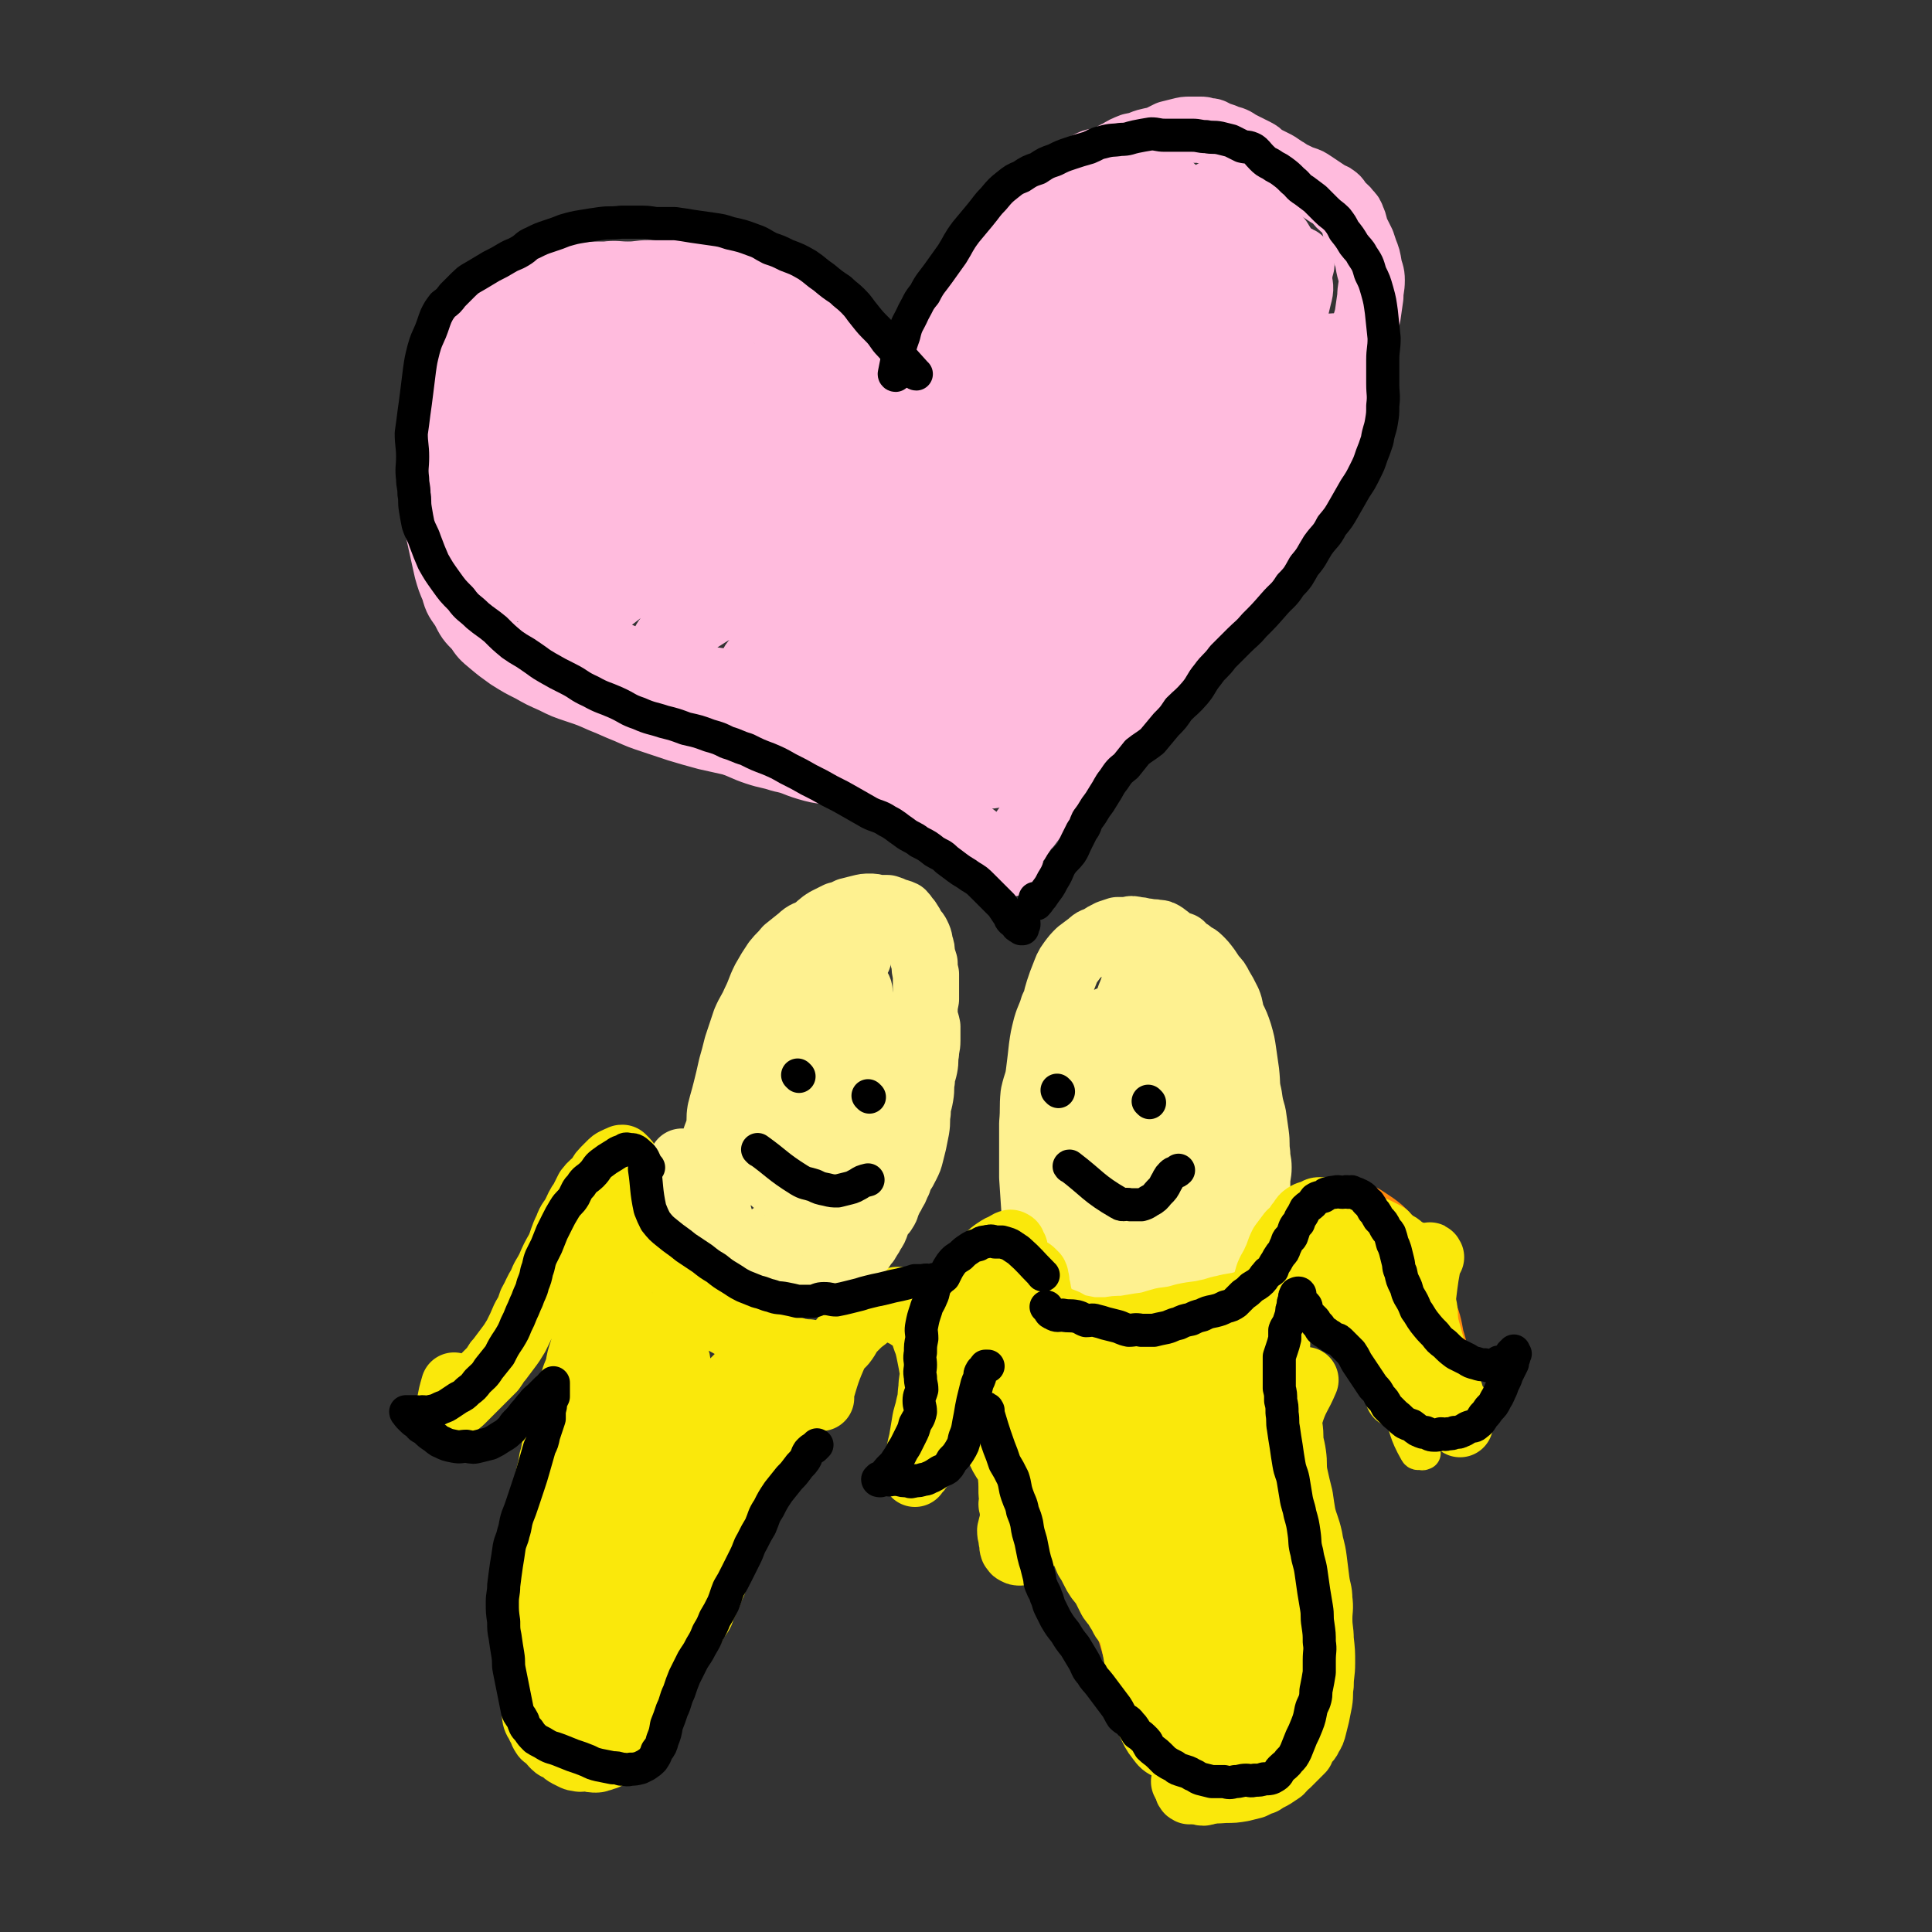 <svg viewBox='0 0 1400 1400' version='1.1' xmlns='http://www.w3.org/2000/svg' xmlns:xlink='http://www.w3.org/1999/xlink'><rect x="0" y="0" width="1400" height="1400" fill="#333333" stroke="none"/><g fill='none' stroke='#FAE80B' stroke-width='48' stroke-linecap='round' stroke-linejoin='round'><path d='M595,1013c0,0 -1,0 -1,-1 5,-17 5,-18 12,-34 3,-6 3,-5 7,-10 4,-4 4,-4 8,-8 3,-3 3,-4 7,-7 3,-2 3,-2 6,-3 2,-1 3,-1 6,-2 2,0 2,-1 4,0 2,0 2,0 4,1 3,1 2,1 5,2 2,1 2,1 4,2 3,2 3,2 6,4 2,2 2,1 4,3 3,2 3,3 5,5 3,3 4,2 6,4 2,3 1,3 2,6 1,4 1,4 2,7 1,4 1,4 1,8 -1,5 -1,5 -2,9 -1,7 -1,7 -2,13 -1,7 -2,7 -3,14 -2,6 -1,6 -3,13 -1,5 -1,5 -3,10 -2,5 -2,5 -3,9 -1,3 0,3 -1,6 0,1 -1,1 -2,2 -1,1 -1,2 -1,2 0,0 0,-1 1,-2 0,-1 -1,-1 0,-2 0,-2 0,-2 1,-4 0,-4 0,-4 1,-7 1,-5 1,-5 2,-9 1,-6 1,-6 2,-12 1,-7 2,-7 3,-13 2,-7 1,-7 2,-13 0,-6 1,-6 1,-12 -1,-6 -1,-6 -2,-11 -1,-5 -1,-5 -2,-9 -2,-5 -2,-5 -3,-10 -2,-4 -1,-4 -3,-8 -2,-3 -2,-3 -4,-6 -2,-1 -1,-2 -3,-3 -2,-2 -2,-2 -4,-3 -2,-1 -2,-2 -4,-2 -2,0 -2,0 -4,1 -4,0 -4,1 -7,2 -3,1 -3,1 -6,3 -4,3 -3,3 -7,7 -4,3 -4,3 -8,7 -5,5 -4,6 -8,11 -5,5 -5,5 -9,11 -4,5 -3,6 -7,11 -4,6 -4,6 -8,11 -6,9 -6,8 -11,17 -4,7 -4,7 -7,14 -4,9 -4,9 -8,17 -4,7 -4,7 -8,14 -3,6 -3,6 -5,13 -3,5 -2,5 -5,9 -2,5 -3,5 -6,10 -2,4 -2,4 -3,8 -2,4 -1,4 -3,8 -2,4 -2,4 -4,8 -2,3 -2,3 -3,7 -2,4 -2,4 -4,8 -2,4 -2,4 -3,8 -2,4 -2,4 -3,7 -1,2 -1,2 -2,4 -1,3 -1,3 -3,7 -1,2 0,2 -2,5 -1,2 -2,1 -3,3 -1,3 -1,3 -2,5 -1,2 -1,2 -2,4 -1,2 -1,2 -3,4 -1,1 -1,1 -2,3 -1,2 -1,2 -2,4 -1,2 -1,2 -2,3 -1,1 -1,1 -2,3 -1,2 -1,2 -2,4 -1,2 -1,2 -2,3 -2,3 -2,3 -3,6 -2,2 -1,2 -2,5 -1,2 -1,2 -2,4 -1,3 -1,3 -2,6 -1,2 -1,2 -2,3 -1,3 -1,3 -2,5 -1,3 -1,3 -3,5 -1,3 -1,3 -3,5 -1,3 0,3 -2,5 -1,2 -1,2 -3,4 -1,2 -2,1 -3,3 -2,2 0,3 -2,4 -1,1 -1,1 -3,2 -1,1 -1,1 -3,3 -1,1 -1,0 -3,1 -2,2 -2,2 -4,4 -2,1 -2,1 -4,2 -1,0 -1,0 -3,1 -2,0 -2,1 -4,1 -3,0 -3,0 -6,-1 -1,0 -1,0 -3,0 -2,0 -2,1 -4,0 -2,0 -2,0 -4,-1 -2,-1 -2,-1 -4,-2 -2,-1 -2,-2 -4,-3 -2,-2 -3,-1 -5,-3 -2,-2 -2,-2 -4,-5 -2,-2 -3,-1 -4,-3 -2,-3 -1,-3 -3,-6 -1,-3 -2,-3 -3,-6 -1,-5 0,-5 0,-10 -1,-6 -1,-6 -1,-12 -1,-6 -1,-6 -1,-12 -1,-6 -1,-6 -2,-11 0,-7 1,-7 1,-13 0,-6 0,-6 0,-13 0,-8 0,-8 1,-16 1,-7 1,-7 2,-14 1,-7 1,-7 2,-13 1,-8 0,-9 1,-17 1,-6 1,-6 2,-12 1,-7 2,-7 3,-14 1,-8 0,-8 1,-15 1,-7 2,-7 3,-15 2,-6 1,-6 3,-13 2,-7 3,-6 4,-13 2,-7 2,-7 3,-14 2,-7 2,-7 5,-14 1,-7 2,-7 4,-13 1,-6 1,-6 3,-12 2,-7 2,-6 4,-13 3,-7 2,-7 4,-14 2,-5 2,-5 3,-10 1,-6 2,-6 3,-11 2,-5 2,-5 3,-9 1,-5 1,-5 2,-9 1,-5 1,-5 2,-10 1,-5 2,-5 4,-10 1,-4 0,-4 1,-9 1,-4 1,-4 2,-8 1,-4 1,-3 2,-7 1,-5 1,-5 2,-9 1,-3 1,-4 1,-7 0,-3 0,-3 0,-6 0,-2 0,-2 0,-3 -1,-2 -1,-2 -2,-3 -1,-1 -1,-1 -2,-2 -1,0 -1,0 -2,1 -1,0 -1,0 -3,1 -2,1 -2,1 -4,3 -2,2 -2,2 -4,4 -3,3 -2,3 -5,7 -3,3 -4,3 -7,7 -2,4 -2,4 -4,8 -3,4 -3,5 -5,9 -3,6 -4,5 -6,11 -4,8 -3,8 -6,15 -4,7 -4,7 -7,14 -3,6 -4,6 -6,12 -4,6 -3,6 -7,13 -2,6 -2,6 -5,11 -3,7 -3,7 -6,13 -3,5 -3,5 -6,9 -3,4 -3,4 -6,8 -3,3 -2,3 -5,7 -3,3 -3,3 -6,6 -3,3 -3,3 -6,6 -3,3 -3,3 -6,6 -3,3 -3,3 -5,5 -2,2 -2,1 -4,3 -1,1 -1,1 -3,1 -1,1 -1,2 -2,1 0,0 0,-1 1,-3 1,-6 1,-6 3,-13 '/><path d='M460,892c0,0 -1,-2 -1,-1 4,7 4,9 9,17 4,6 4,6 9,13 5,5 5,4 10,9 5,5 5,6 11,10 6,4 6,3 12,7 6,3 5,4 11,8 4,3 5,3 10,6 5,3 4,3 10,6 4,2 4,1 8,2 4,2 4,3 8,4 4,2 4,1 8,2 4,1 4,1 7,2 3,1 3,1 5,2 3,1 3,0 6,1 1,0 1,0 3,0 1,1 1,1 2,2 0,0 0,0 1,0 0,1 1,0 1,0 0,1 -1,1 -2,2 -1,0 -1,0 -2,1 -2,1 -3,0 -5,2 -3,2 -2,3 -5,6 -4,4 -5,4 -9,8 -7,7 -7,7 -12,14 -7,11 -7,11 -13,22 -8,13 -8,13 -15,27 -10,18 -10,18 -19,37 -11,22 -12,22 -22,44 -9,22 -8,22 -16,45 -5,14 -5,15 -10,29 -3,8 -4,8 -7,16 -1,4 -1,4 -3,9 -1,2 -1,2 -2,3 -1,0 -2,1 -2,0 0,-2 1,-3 2,-6 3,-10 2,-10 5,-20 5,-18 5,-18 11,-36 9,-24 9,-25 19,-49 9,-23 10,-23 21,-45 9,-19 10,-19 19,-38 5,-12 4,-12 9,-25 3,-9 4,-9 6,-18 2,-5 2,-5 3,-11 0,-1 1,-2 0,-3 0,-1 -1,-1 -2,-1 -2,0 -2,1 -3,2 -4,4 -4,4 -8,8 -8,9 -9,9 -16,18 -12,13 -12,13 -22,28 -14,20 -13,20 -25,41 -11,21 -12,20 -20,42 -7,18 -7,18 -11,36 -3,13 -3,13 -4,26 0,8 0,8 1,16 0,3 0,3 1,7 1,1 2,2 2,2 1,-2 1,-3 2,-6 4,-15 4,-15 7,-29 9,-33 8,-33 17,-66 10,-39 11,-39 21,-78 4,-17 5,-17 8,-35 2,-8 2,-8 2,-16 0,-5 0,-5 -2,-9 0,-1 0,-1 -2,-2 -1,0 -1,-1 -2,0 -3,1 -3,1 -5,3 -4,4 -3,5 -5,9 -4,7 -4,6 -8,13 -5,9 -5,10 -10,20 -6,14 -7,14 -13,28 -8,17 -8,17 -15,34 -7,20 -8,20 -13,40 -5,17 -4,18 -7,36 -2,15 -2,15 -4,31 -1,11 -1,11 0,22 0,6 1,6 2,12 0,2 0,2 1,3 0,1 2,1 2,0 3,-7 2,-7 3,-15 7,-29 7,-28 13,-57 8,-39 8,-39 15,-78 5,-24 5,-24 8,-49 2,-15 1,-15 2,-31 1,-8 0,-8 1,-16 0,-7 0,-7 1,-14 0,-5 2,-5 2,-9 1,-3 0,-3 0,-6 0,-1 1,-1 1,-2 0,0 -1,-1 -2,0 -1,1 0,2 -1,4 -1,5 0,5 -2,10 -2,8 -3,8 -5,16 -5,15 -5,15 -9,31 -6,19 -6,19 -10,39 -5,20 -4,20 -7,41 -2,15 -1,15 -2,30 0,12 0,12 0,23 0,8 0,8 0,16 0,4 -1,4 0,8 0,2 0,1 1,3 0,1 0,1 0,1 '/></g>
<g fill='none' stroke='#FF880C' stroke-width='48' stroke-linecap='round' stroke-linejoin='round'><path d='M743,1120c0,0 -1,0 -1,-1 2,-18 4,-19 4,-37 1,-6 0,-6 -2,-13 -2,-8 -2,-8 -4,-15 -3,-7 -3,-7 -7,-14 -3,-8 -4,-8 -8,-16 -4,-7 -4,-7 -8,-15 -3,-6 -3,-6 -5,-13 -3,-6 -3,-6 -4,-12 -2,-4 -1,-5 -2,-10 0,-5 -1,-5 -1,-10 1,-4 1,-4 1,-8 1,-5 1,-5 2,-9 1,-4 1,-4 3,-8 2,-4 2,-4 4,-8 2,-3 2,-3 5,-7 2,-3 2,-3 4,-6 2,-2 2,-1 4,-3 2,-2 2,-2 4,-4 2,-1 2,-1 4,-2 3,-1 3,0 6,0 2,-1 2,-1 3,0 3,0 3,0 6,2 1,1 2,1 3,3 3,3 2,3 4,6 3,5 4,5 6,10 3,8 3,8 5,17 3,10 2,10 4,20 3,12 3,12 5,25 3,12 3,12 5,25 2,12 2,12 3,24 2,11 1,11 3,23 1,10 2,10 4,21 2,9 2,9 4,18 2,8 2,8 4,16 2,8 2,9 4,17 2,7 3,7 5,14 2,8 2,8 4,16 2,6 2,6 4,13 2,6 2,6 4,13 2,6 2,6 4,13 2,5 2,5 4,10 2,6 2,6 4,12 2,5 2,5 5,10 2,4 3,4 5,8 2,5 2,5 4,9 3,4 3,4 5,8 2,2 2,2 4,5 2,3 2,3 4,6 2,2 3,2 5,4 3,3 3,3 6,5 2,2 1,3 3,4 2,1 2,1 4,2 2,0 3,0 5,1 2,0 2,1 4,2 2,0 3,-1 5,-1 3,0 3,1 5,0 3,0 3,0 5,-1 4,-1 4,-1 6,-3 3,-2 3,-2 5,-4 3,-3 4,-3 7,-7 2,-3 1,-3 3,-7 2,-5 2,-5 4,-10 2,-5 2,-5 4,-11 2,-5 2,-5 4,-10 2,-7 2,-7 4,-15 2,-6 2,-6 3,-12 1,-7 1,-7 2,-15 0,-7 -1,-7 -1,-14 0,-7 1,-8 0,-15 0,-9 -1,-9 -2,-18 -1,-9 -1,-9 -2,-19 -1,-9 -2,-9 -3,-18 -2,-9 -3,-9 -4,-18 -2,-10 -2,-10 -3,-21 -1,-8 -2,-8 -3,-17 -2,-9 -1,-9 -3,-19 -1,-7 -2,-7 -3,-13 -1,-8 -1,-8 -1,-16 0,-8 0,-8 0,-16 1,-10 0,-10 1,-19 1,-9 1,-9 3,-18 1,-7 1,-7 3,-15 2,-7 2,-7 4,-15 2,-5 3,-5 5,-10 3,-5 3,-5 5,-10 3,-5 3,-5 6,-9 3,-3 3,-3 6,-6 3,-3 2,-3 5,-5 3,-2 3,-2 7,-4 3,-1 3,-1 6,-2 3,0 3,0 6,1 4,0 4,1 7,2 3,1 3,1 6,3 3,2 3,2 6,4 4,3 4,3 8,7 3,3 3,4 5,8 5,7 5,6 9,13 4,8 3,8 7,16 3,9 4,8 6,17 4,10 4,10 6,21 3,9 2,9 4,18 1,6 2,6 3,12 0,5 0,5 0,10 1,3 1,3 1,6 0,2 0,3 -1,3 -1,0 -1,-1 -2,-2 -2,-1 -2,-1 -3,-3 -2,-4 -2,-4 -4,-8 -1,-5 -2,-5 -4,-10 -2,-6 -2,-6 -5,-12 -3,-6 -2,-7 -5,-13 -3,-7 -3,-7 -7,-13 -4,-6 -4,-6 -7,-11 -3,-3 -3,-4 -6,-7 -3,-3 -3,-3 -7,-6 -3,-2 -4,-2 -7,-4 -3,-3 -3,-3 -6,-5 -4,-3 -4,-3 -8,-5 -4,-2 -4,-2 -7,-4 -3,-2 -3,-2 -6,-3 -2,-1 -2,-1 -5,-2 -2,-1 -2,-1 -4,-1 -3,-1 -3,0 -6,1 -2,0 -2,0 -4,1 -3,1 -3,1 -5,3 -4,3 -4,3 -7,6 -2,2 -2,2 -4,4 -4,4 -4,4 -7,8 -3,4 -3,4 -6,8 -3,4 -3,4 -7,8 -3,3 -3,4 -6,7 -2,3 -3,3 -6,5 -2,3 -2,3 -5,5 -3,2 -3,2 -5,3 -3,1 -3,1 -6,2 -2,1 -2,0 -5,1 -3,0 -3,0 -6,0 -3,0 -3,0 -6,0 -5,-1 -5,-1 -9,-1 -5,-1 -5,-1 -10,-1 -6,-1 -6,-2 -12,-3 -4,-1 -4,-1 -8,-2 -4,-1 -4,-1 -8,-2 -3,0 -3,0 -6,-1 -1,0 -2,0 -3,-1 -1,0 -1,-1 -2,-2 0,0 0,0 0,0 '/><path d='M885,1002c0,0 -1,-2 -1,-1 -3,16 -5,17 -6,35 -2,28 -1,29 -1,57 1,39 0,39 3,77 2,26 2,26 7,51 1,10 2,10 5,19 1,4 2,3 4,7 0,1 0,1 0,2 1,0 2,0 2,-1 0,-6 -1,-7 -1,-13 0,-17 1,-17 0,-34 -1,-39 -2,-39 -5,-78 -2,-29 -3,-29 -6,-58 -1,-14 -1,-14 -3,-27 -1,-7 0,-7 -2,-14 -1,-4 -2,-3 -3,-7 -1,0 -1,-1 -1,-1 0,0 -1,1 -1,2 -1,4 -2,4 -2,8 -2,13 -1,13 -2,26 -1,31 -2,31 -2,63 0,43 -1,44 2,86 1,17 3,17 7,34 2,5 2,5 5,11 0,2 1,3 2,3 0,-1 0,-3 -1,-5 0,-11 -1,-11 -1,-22 0,-18 -1,-18 0,-36 2,-22 4,-22 4,-43 1,-23 1,-23 -2,-45 -2,-16 -2,-17 -7,-32 -6,-15 -7,-15 -15,-29 -3,-8 -3,-8 -8,-14 -3,-4 -4,-4 -8,-7 -1,-1 -2,-1 -3,-1 -2,0 -2,1 -2,3 -1,6 -2,6 -2,12 -1,20 -2,20 -1,39 2,42 1,43 6,84 5,35 2,37 15,69 6,15 10,14 23,25 7,5 9,7 17,7 6,-1 8,-3 11,-9 6,-10 6,-11 7,-23 1,-18 2,-20 -3,-38 -7,-25 -9,-25 -21,-49 -13,-26 -14,-26 -30,-51 -10,-16 -12,-15 -22,-31 -5,-8 -4,-8 -7,-17 -3,-4 -2,-5 -4,-10 -1,-4 -1,-4 -3,-8 -1,-2 -1,-2 -2,-4 -1,-2 0,-2 -1,-4 0,-1 -1,-1 -1,-1 -1,0 0,1 -1,2 0,3 -1,3 -1,6 0,10 0,10 1,21 3,23 4,23 8,47 5,31 5,31 11,62 4,18 4,19 9,36 3,7 3,7 7,13 1,3 2,5 2,5 1,0 0,-3 -1,-6 -1,-9 -1,-9 -3,-19 -2,-13 -2,-13 -5,-25 -3,-15 -2,-15 -6,-29 -3,-15 -3,-15 -7,-30 -3,-11 -4,-11 -7,-22 -3,-8 -2,-8 -5,-16 -1,-6 -2,-6 -3,-12 -1,-5 -1,-5 -1,-9 0,-3 0,-3 0,-7 1,-3 2,-3 2,-7 0,-3 0,-3 -1,-6 0,-2 1,-2 0,-4 0,-2 0,-2 -1,-4 0,-2 1,-3 -1,-4 -1,-2 -1,-2 -3,-3 -2,-1 -2,-1 -3,-2 -3,-1 -3,-1 -5,-1 -2,0 -2,0 -4,0 -2,1 -3,1 -4,3 -1,1 -1,1 -1,2 0,2 0,2 0,3 1,3 2,3 3,5 2,5 2,5 4,9 3,5 4,5 7,11 5,10 5,9 9,20 2,4 1,4 2,8 '/></g>
<g fill='none' stroke='#FEF190' stroke-width='48' stroke-linecap='round' stroke-linejoin='round'><path d='M495,843c0,0 -1,-2 -1,-1 3,13 2,14 7,28 2,5 3,5 6,10 3,4 3,4 6,8 3,4 3,4 7,7 3,3 3,2 7,4 4,3 4,3 8,5 5,3 5,3 10,6 3,1 3,1 5,3 4,2 4,3 8,5 3,1 3,0 6,1 2,1 2,1 4,2 2,1 2,1 4,2 2,0 2,0 4,0 2,-1 2,0 3,0 2,0 2,0 5,0 2,0 2,0 4,0 3,0 3,0 6,0 2,-1 1,-1 3,-1 3,-1 3,-1 6,-2 2,-1 1,-1 3,-2 2,-1 3,-1 4,-2 2,-1 2,-2 4,-3 2,-1 2,-1 3,-2 2,-1 2,-1 3,-2 2,-1 1,-2 3,-3 2,-2 2,-2 3,-4 2,-2 2,-2 3,-4 2,-3 2,-3 3,-5 2,-3 2,-3 3,-6 1,-3 1,-3 3,-6 1,-2 2,-2 3,-4 2,-3 1,-3 3,-7 1,-3 2,-3 3,-6 2,-3 2,-3 3,-6 2,-3 1,-3 3,-7 2,-3 2,-3 4,-7 2,-4 2,-4 3,-8 1,-4 1,-4 2,-8 1,-5 1,-5 2,-10 1,-6 0,-6 1,-12 0,-6 1,-6 2,-12 1,-6 0,-6 1,-11 0,-5 1,-5 2,-10 1,-5 0,-5 1,-10 0,-4 1,-4 1,-9 0,-5 0,-5 0,-10 -1,-5 -2,-5 -2,-10 0,-5 0,-5 1,-10 0,-5 0,-5 0,-10 0,-4 0,-4 0,-8 -1,-4 -1,-4 -1,-8 -1,-3 -1,-3 -2,-7 0,-3 0,-3 -1,-6 -1,-3 0,-3 -2,-7 -1,-2 -1,-2 -3,-4 -2,-4 -2,-4 -4,-7 -2,-2 -2,-3 -4,-5 -2,-1 -3,-1 -6,-2 -2,-1 -2,-1 -5,-2 -3,0 -3,0 -7,0 -3,-1 -3,-1 -6,-1 -3,0 -3,0 -7,1 -4,1 -4,1 -8,2 -4,2 -4,2 -8,3 -4,2 -4,2 -8,4 -5,3 -5,4 -9,7 -5,3 -6,2 -10,6 -5,4 -5,4 -10,8 -4,5 -4,4 -8,9 -4,6 -4,6 -8,13 -4,8 -3,8 -7,16 -3,7 -4,7 -7,14 -3,9 -3,9 -6,18 -2,8 -2,8 -4,15 -2,9 -2,9 -4,17 -2,8 -2,7 -4,15 -1,6 0,6 -1,12 -2,7 -3,7 -4,13 -1,4 0,4 -1,8 0,3 0,3 -1,5 -1,0 -1,0 -2,1 '/><path d='M622,694c0,0 0,-1 -1,-1 -21,24 -23,23 -43,49 -9,12 -8,13 -14,27 -5,12 -5,12 -9,24 -3,10 -3,11 -4,21 -1,10 -1,10 0,19 0,7 1,7 4,13 1,4 1,4 4,8 2,2 2,3 6,5 3,1 3,2 7,1 5,-1 5,-2 9,-5 6,-6 6,-6 10,-13 8,-15 8,-16 15,-32 7,-17 7,-17 12,-35 4,-14 2,-14 5,-28 1,-7 2,-7 2,-15 0,-6 -1,-6 -2,-11 0,-3 0,-4 -2,-6 -2,-2 -3,-2 -6,-3 -5,0 -6,-1 -10,1 -6,3 -6,4 -12,9 -13,14 -14,13 -25,29 -16,22 -16,22 -28,47 -11,21 -11,21 -17,44 -4,12 -3,13 -3,26 0,10 0,10 3,19 2,5 3,5 7,9 3,4 4,4 8,6 4,1 5,1 9,0 7,-2 7,-3 13,-7 11,-7 11,-7 20,-15 12,-12 12,-12 21,-25 8,-11 8,-11 14,-24 6,-11 6,-12 11,-24 3,-8 4,-8 6,-16 1,-7 0,-8 0,-15 -1,-6 -1,-6 -2,-12 -1,-4 0,-5 -3,-8 -2,-3 -3,-3 -5,-3 -3,0 -4,0 -7,2 -5,3 -5,3 -9,7 -7,7 -8,7 -13,16 -7,12 -8,12 -12,25 -5,13 -4,14 -5,28 -1,10 -1,11 1,21 1,6 2,6 6,13 2,4 2,5 6,8 1,1 2,0 4,1 '/><path d='M751,884c0,0 -1,0 -1,-1 -1,-15 -1,-15 -2,-30 0,-10 0,-10 0,-19 0,-10 0,-10 0,-20 1,-11 0,-11 1,-21 2,-9 3,-8 4,-17 1,-8 1,-8 2,-17 1,-7 1,-7 3,-15 2,-7 3,-7 5,-14 3,-6 2,-6 4,-12 2,-6 2,-6 4,-11 2,-5 2,-6 5,-10 3,-4 3,-4 6,-7 4,-3 4,-3 8,-6 3,-3 3,-2 7,-4 3,-2 3,-2 7,-4 3,-1 3,-1 6,-2 3,0 3,0 7,0 3,-1 3,-1 7,0 4,0 4,1 7,1 4,1 4,0 7,1 3,0 3,0 6,2 3,2 3,3 6,5 3,1 3,1 6,2 3,3 2,3 6,5 3,3 4,2 7,5 3,3 3,3 6,7 2,3 2,3 4,6 3,3 3,3 5,7 3,5 3,5 6,11 2,5 1,5 3,11 3,6 3,6 5,12 2,7 2,7 3,14 1,7 1,7 2,14 1,9 0,9 2,17 1,7 1,7 3,14 1,7 1,7 2,14 1,7 0,7 1,14 0,5 1,5 1,10 0,5 -1,5 -1,11 0,4 0,4 0,8 0,5 0,5 0,9 1,3 2,3 2,6 0,3 -1,3 -2,6 -1,1 0,2 -1,3 -1,2 -1,2 -2,4 -1,2 0,2 -1,3 -1,2 -1,2 -2,3 -2,2 -2,1 -4,2 -2,1 -2,1 -5,3 -2,2 -2,2 -5,3 -3,2 -3,2 -7,4 -4,3 -4,3 -8,5 -5,3 -4,3 -9,6 -6,2 -6,2 -11,3 -7,2 -7,2 -14,4 -6,2 -6,2 -12,3 -6,1 -6,1 -12,0 -6,-2 -6,-2 -12,-5 -5,-2 -6,-2 -10,-5 -5,-4 -5,-4 -8,-9 -4,-5 -4,-5 -7,-10 -2,-5 -2,-6 -4,-11 -2,-6 -3,-6 -4,-13 -2,-8 -2,-8 -2,-16 0,-9 0,-9 3,-18 3,-10 4,-10 8,-20 5,-13 5,-13 10,-26 7,-15 7,-14 13,-29 5,-12 5,-12 10,-25 4,-10 4,-10 8,-21 2,-6 1,-6 3,-11 1,-3 2,-4 2,-6 0,-1 -1,-2 -2,-2 -1,1 -1,1 -2,3 -2,4 -2,4 -3,8 -2,6 -3,6 -4,13 -2,11 -2,11 -3,22 -2,14 -2,14 -2,29 0,17 -2,17 0,34 2,16 3,16 8,30 4,12 4,12 9,22 4,8 5,8 10,14 4,3 4,3 9,5 3,2 3,3 6,3 6,-1 8,0 11,-3 7,-9 6,-11 9,-22 7,-19 9,-19 11,-38 2,-19 0,-19 -3,-37 -2,-11 -1,-11 -6,-21 -2,-7 -3,-7 -8,-12 -3,-3 -3,-3 -6,-4 -5,0 -6,-1 -9,2 -7,5 -7,6 -11,14 -12,22 -13,22 -21,46 -10,28 -10,29 -14,58 -3,20 -3,21 0,40 1,10 3,10 9,17 3,4 5,4 9,5 5,0 6,1 10,-2 7,-4 8,-4 12,-11 9,-15 10,-16 13,-33 5,-21 5,-22 4,-43 -1,-21 -2,-21 -6,-42 -4,-13 -5,-13 -10,-26 -3,-7 -3,-7 -6,-14 -1,-3 0,-3 -2,-5 -1,-2 -2,-1 -4,-2 0,0 0,-1 -1,0 -2,1 -2,1 -3,3 -1,3 -1,3 -1,6 0,5 0,5 1,11 2,7 2,7 5,14 2,6 2,6 6,11 2,3 2,4 6,6 3,2 4,2 8,3 4,1 4,1 8,0 4,-2 5,-3 8,-6 3,-5 2,-6 3,-12 0,-8 1,-8 -1,-17 -2,-11 -3,-11 -7,-21 -3,-8 -3,-8 -7,-15 -2,-5 -2,-5 -6,-9 -3,-4 -4,-4 -8,-7 -4,-2 -4,-1 -8,-2 -4,0 -4,0 -8,1 -4,1 -4,1 -8,3 -4,3 -5,3 -8,7 -4,4 -4,5 -6,10 -3,9 -3,10 -4,19 -3,14 -3,14 -3,28 0,17 1,17 3,33 2,13 2,13 6,25 2,7 2,8 7,13 2,3 2,3 6,3 4,1 5,2 8,-1 7,-6 8,-7 12,-16 7,-16 8,-16 12,-32 4,-17 4,-18 4,-35 0,-11 0,-11 -3,-21 -2,-7 -2,-7 -7,-12 -4,-3 -5,-2 -9,-4 -6,-3 -5,-4 -11,-5 -5,-2 -5,-2 -10,-2 -5,0 -5,1 -9,2 -6,2 -6,2 -10,4 -4,3 -5,3 -7,7 -2,3 -2,3 -3,7 -3,9 -2,9 -4,19 -2,4 -2,4 -4,9 '/></g>
<g fill='none' stroke='#FAE80B' stroke-width='48' stroke-linecap='round' stroke-linejoin='round'><path d='M734,1091c0,0 -1,0 -1,-1 4,-7 6,-6 9,-14 3,-6 3,-6 4,-13 0,-6 -1,-6 -2,-13 -1,-8 -1,-8 -3,-15 -3,-10 -4,-10 -7,-19 -3,-8 -3,-8 -6,-16 -2,-5 -4,-4 -6,-9 -2,-6 0,-6 -2,-12 -1,-3 -2,-3 -3,-7 -1,-4 0,-4 0,-8 1,-4 1,-4 2,-8 1,-4 0,-4 2,-8 2,-4 2,-4 4,-8 2,-4 2,-4 4,-7 2,-4 2,-4 5,-7 2,-2 3,-2 5,-3 2,-1 2,-1 4,-2 2,0 2,-1 3,0 1,0 1,0 2,1 1,1 1,1 2,2 1,2 0,2 1,4 0,3 0,3 1,6 1,7 2,7 3,14 3,13 3,13 4,25 3,15 2,15 4,30 2,16 2,16 3,33 1,12 1,12 3,23 1,10 0,10 2,20 1,5 1,5 3,11 2,6 2,6 4,12 2,5 2,5 3,10 2,4 1,4 3,9 2,4 2,4 4,9 2,3 2,3 4,7 2,4 2,4 4,7 3,4 3,3 5,7 2,4 2,4 4,8 2,3 3,3 5,7 2,3 2,3 4,7 2,3 3,3 5,7 3,3 2,4 4,7 3,4 3,3 6,7 2,3 2,3 4,7 1,3 1,3 2,6 1,4 1,4 3,8 1,3 2,3 3,6 1,2 0,3 2,5 1,4 2,3 3,6 1,2 0,3 2,4 2,3 3,3 6,6 1,1 1,1 3,2 3,2 3,2 7,4 2,2 2,1 6,2 4,0 4,1 8,0 5,0 5,0 9,-2 5,-2 5,-2 10,-5 4,-3 4,-2 7,-6 4,-5 4,-5 7,-11 4,-6 4,-5 7,-12 3,-9 3,-9 5,-19 2,-9 2,-9 3,-18 2,-9 2,-9 2,-19 0,-10 0,-10 -1,-21 0,-9 -1,-9 -3,-19 -1,-10 -1,-10 -2,-20 -2,-9 -2,-9 -3,-18 -2,-8 -3,-8 -4,-17 -2,-9 -2,-9 -3,-19 -1,-10 -1,-10 -2,-20 -1,-8 -1,-8 -2,-16 -1,-10 -1,-10 -1,-20 0,-9 -1,-9 0,-18 1,-9 2,-9 4,-17 2,-8 2,-8 4,-15 2,-7 2,-7 4,-14 2,-5 3,-5 5,-10 3,-6 2,-6 5,-12 3,-4 3,-4 6,-8 3,-3 4,-3 6,-7 3,-3 2,-4 5,-6 3,-2 3,-1 6,-2 2,-1 2,-2 4,-2 3,0 3,0 7,1 2,0 2,0 5,1 3,1 3,1 7,2 3,1 3,1 7,3 4,2 4,2 8,4 3,2 3,2 6,3 4,2 4,2 8,4 2,2 2,3 4,4 3,3 4,2 7,5 2,2 1,2 3,6 2,4 2,4 4,8 2,5 2,5 4,9 2,5 1,6 3,11 1,5 2,5 3,10 1,6 0,6 0,12 1,5 1,5 2,10 0,5 0,5 1,10 0,4 0,4 0,9 1,3 1,3 1,6 0,2 0,3 0,3 0,0 1,-1 0,-2 -1,-2 -1,-2 -2,-4 -1,-1 -1,-1 -2,-3 -2,-3 -2,-3 -3,-6 -2,-2 -2,-2 -4,-5 -1,-3 0,-3 -1,-7 -2,-4 -2,-4 -4,-8 -3,-5 -3,-5 -6,-10 -3,-5 -3,-4 -6,-8 -3,-4 -3,-4 -6,-7 -3,-2 -3,-2 -6,-4 -3,-2 -3,-2 -6,-3 -3,-1 -3,-1 -6,0 -2,0 -2,0 -3,1 -2,1 -2,1 -2,2 -1,1 -1,2 -1,3 1,2 1,2 3,4 2,4 2,4 4,7 3,4 3,4 5,7 4,5 5,5 8,10 2,5 2,5 4,10 2,5 2,5 4,10 2,5 1,5 3,9 1,3 1,3 2,6 0,3 -1,4 0,6 1,2 2,1 3,3 0,1 -1,2 -1,2 0,0 0,-1 0,-2 0,-1 0,-1 -1,-3 -1,-4 0,-4 -1,-8 -1,-6 -1,-6 -2,-11 -2,-7 -2,-7 -4,-13 -3,-8 -3,-8 -5,-15 -3,-7 -3,-7 -6,-14 -2,-6 -1,-6 -3,-11 -2,-5 -3,-5 -6,-9 -3,-5 -3,-5 -6,-9 -2,-3 -2,-3 -5,-6 -2,-2 -2,-2 -5,-3 -2,-1 -2,-2 -5,-2 -3,-1 -3,-1 -6,0 -3,0 -3,0 -6,1 -3,1 -3,1 -6,3 -3,2 -3,2 -5,4 -4,4 -4,4 -7,7 -3,4 -3,4 -7,8 -4,4 -4,4 -8,8 -4,4 -4,4 -8,8 -4,4 -4,4 -8,8 -3,3 -4,3 -7,6 -3,2 -3,3 -6,5 -3,1 -3,1 -6,2 -2,1 -2,1 -3,2 -3,1 -3,1 -5,2 -3,1 -3,1 -6,2 -3,1 -3,1 -6,2 -4,1 -4,0 -7,1 -3,1 -3,1 -6,2 -5,0 -5,0 -11,1 -5,0 -5,0 -10,0 -6,-1 -6,-1 -12,-1 -4,-1 -4,-1 -8,-1 -5,-1 -5,-1 -9,-1 -3,-1 -3,-1 -6,-1 -2,-1 -2,-2 -4,-2 -2,0 -2,1 -3,2 0,0 0,0 -1,1 0,1 0,1 0,2 1,2 2,2 3,4 2,5 3,5 4,9 3,10 4,10 6,20 3,15 2,15 4,30 3,21 2,21 4,42 2,19 2,19 4,38 2,23 1,23 4,45 3,19 5,19 8,38 3,14 2,14 5,28 1,9 1,9 4,18 3,6 3,7 7,12 3,4 3,4 7,6 3,2 3,1 7,2 3,0 4,1 7,-1 4,-4 5,-5 7,-11 5,-16 6,-16 8,-32 4,-31 4,-31 4,-62 0,-29 0,-29 -3,-58 -2,-17 -4,-17 -5,-35 -1,-11 0,-11 0,-22 1,-6 1,-6 0,-13 0,-3 0,-3 -1,-6 0,-1 -1,-2 -1,-2 -1,1 0,2 -1,4 0,8 -1,8 -1,15 0,20 0,20 1,39 1,26 1,26 3,52 2,21 1,21 4,41 1,10 2,10 4,20 1,5 1,5 3,9 0,2 0,2 2,3 1,0 2,0 3,-1 2,-5 2,-6 3,-12 3,-19 4,-19 6,-38 2,-28 4,-28 3,-56 -1,-24 -1,-24 -7,-48 -3,-14 -4,-14 -11,-28 -3,-8 -3,-9 -8,-15 -3,-3 -4,-3 -8,-4 -3,-1 -3,-1 -6,1 -4,3 -5,3 -7,8 -6,11 -5,12 -8,24 -6,24 -8,24 -10,49 -4,37 -5,37 -4,74 2,33 3,33 10,66 5,21 7,20 15,40 4,13 4,13 10,25 2,3 3,5 6,5 2,0 4,-2 5,-5 2,-10 2,-10 2,-21 -1,-27 0,-27 -4,-54 -3,-28 -5,-28 -11,-56 -6,-34 -7,-34 -12,-67 -2,-15 -1,-15 -3,-30 -1,-8 -2,-8 -2,-16 0,-6 1,-7 0,-13 0,-3 0,-3 -2,-6 -1,-1 -1,-2 -2,-2 0,0 0,1 -1,2 0,5 0,5 -1,10 0,17 0,17 0,33 1,33 1,33 3,66 2,28 1,28 5,56 2,10 3,10 6,20 2,3 1,4 4,6 1,1 2,0 4,-1 4,-1 4,-1 7,-4 7,-7 7,-7 13,-15 11,-15 12,-15 21,-31 11,-21 11,-21 19,-43 6,-19 7,-20 9,-40 2,-21 0,-21 -1,-42 -1,-17 -1,-17 -3,-34 -1,-10 -1,-10 -2,-19 -1,-6 0,-6 -1,-12 0,-6 1,-6 0,-11 0,-5 0,-5 -1,-10 0,-4 0,-4 -1,-8 0,-3 0,-3 -1,-6 0,-1 1,-1 0,-2 0,-1 -1,-1 -1,-1 0,0 0,1 0,1 1,0 1,0 2,1 0,2 -1,2 -1,4 1,3 1,3 1,7 1,6 1,6 2,12 0,10 0,10 1,20 0,14 0,14 1,29 0,16 1,16 1,32 0,15 -1,15 -1,31 0,13 0,13 0,27 1,10 1,10 1,20 1,9 0,9 0,19 0,9 1,9 0,18 0,9 0,9 -1,18 0,7 0,7 -1,13 0,4 -1,4 -2,9 -1,4 0,4 -2,8 -2,5 -3,5 -6,10 -3,6 -2,6 -5,12 -3,6 -3,6 -6,11 -4,8 -3,8 -8,15 -4,6 -4,6 -9,11 -4,4 -4,4 -9,8 -4,3 -4,3 -8,5 -3,2 -3,2 -6,4 -2,1 -2,1 -4,2 -2,0 -3,1 -3,1 0,0 1,-1 2,-2 2,0 3,0 5,-1 6,-1 6,-2 12,-3 6,-2 6,-2 12,-3 6,-2 6,-2 11,-5 6,-2 6,-2 11,-6 5,-2 6,-2 10,-5 4,-5 4,-5 8,-11 3,-6 3,-7 5,-13 3,-9 4,-9 5,-18 2,-10 1,-10 2,-21 0,-9 0,-9 -1,-18 0,-8 -1,-8 -2,-16 -1,-9 0,-9 -2,-17 -2,-7 -3,-7 -4,-14 -2,-8 -2,-8 -4,-16 -1,-6 0,-6 -1,-12 -1,-6 -2,-5 -3,-11 -1,-6 -1,-6 -2,-12 -1,-6 -1,-6 -3,-12 -2,-6 -2,-6 -4,-12 -2,-6 -2,-6 -4,-12 -2,-5 -2,-5 -3,-10 -1,-4 -1,-4 -2,-8 -1,-2 -1,-3 -2,-4 0,0 -1,0 -1,1 0,1 0,2 0,3 1,5 1,5 2,9 1,9 1,9 2,18 1,16 1,16 1,31 0,17 0,17 -1,34 0,14 0,15 -1,29 -1,13 -1,13 -4,26 -1,8 -1,8 -4,16 -2,7 -2,7 -5,14 -2,6 -2,6 -5,12 -2,5 -3,4 -6,9 -2,5 -1,5 -4,10 -3,4 -3,4 -7,8 -3,3 -2,4 -6,6 -2,3 -2,3 -5,4 -3,1 -4,2 -7,1 -3,0 -3,-1 -5,-3 -1,-4 0,-5 -1,-10 -1,-9 -2,-9 -2,-19 0,-15 1,-15 2,-31 1,-22 2,-22 2,-44 0,-23 -1,-23 -2,-46 -1,-16 -1,-16 -3,-31 -2,-14 -3,-14 -4,-28 -1,-9 -1,-9 -2,-18 0,-7 0,-7 -1,-14 0,-5 0,-5 -1,-10 0,-4 1,-5 -1,-8 0,-2 -1,-2 -3,-3 -1,-1 -1,-1 -2,-2 -2,0 -2,1 -5,1 -1,0 -1,0 -3,1 -3,1 -3,1 -6,2 -2,1 -2,2 -4,3 -4,2 -4,1 -7,3 -2,2 -1,3 -3,6 -2,2 -2,2 -4,4 -2,1 -2,1 -3,3 -2,3 -2,3 -4,5 -2,3 -2,3 -4,6 -2,2 -3,1 -5,3 -3,3 -3,3 -6,5 -2,2 -1,2 -3,4 -2,2 -3,2 -4,5 -2,2 -1,3 -3,6 -2,3 -2,2 -4,6 -3,3 -2,3 -4,7 -3,4 -3,4 -5,8 -1,4 -1,4 -2,8 -1,4 -2,4 -3,8 -1,4 0,5 -1,9 0,4 0,4 -1,8 0,4 0,4 -1,8 -1,4 0,4 -1,7 0,2 0,3 -2,4 -1,1 -1,1 -3,2 -1,0 -2,0 -3,-1 -1,0 -1,-1 -2,-2 -1,-3 0,-3 -1,-6 0,-3 -1,-3 -1,-7 1,-5 2,-5 2,-11 0,-8 0,-8 -1,-16 0,-8 0,-9 -1,-17 -2,-10 -2,-10 -5,-20 -2,-10 -3,-10 -6,-19 -3,-9 -4,-8 -7,-17 -2,-7 -2,-7 -4,-14 -3,-7 -3,-7 -5,-13 -1,-3 0,-3 -1,-5 -1,-5 -2,-5 -3,-10 -2,-7 -2,-7 -3,-14 -1,-5 0,-5 0,-9 -1,-4 -2,-5 0,-8 1,-5 2,-5 4,-9 3,-4 3,-4 7,-8 3,-4 3,-4 7,-8 3,-3 3,-3 6,-5 3,-2 3,-2 6,-3 1,-1 1,-1 3,-2 1,0 1,-1 2,0 1,0 1,1 1,2 1,1 2,2 1,3 0,3 0,3 -1,7 -1,4 -1,4 -2,8 -1,6 -2,6 -3,12 -2,6 -2,6 -4,13 -3,8 -3,8 -5,17 -2,9 -3,9 -4,18 -2,9 -2,9 -2,18 0,9 -1,10 0,19 2,8 2,8 4,16 2,7 2,7 5,14 3,7 3,7 7,13 2,5 2,5 5,10 2,2 2,2 4,4 2,2 2,3 4,4 2,1 2,1 4,1 1,1 1,0 2,-1 '/><path d='M862,1298c0,0 -2,-1 -1,-1 12,0 14,1 27,0 6,0 6,0 12,-1 4,-1 4,-1 8,-2 4,-2 4,-2 7,-3 3,-2 3,-2 7,-4 3,-2 3,-2 6,-4 3,-3 2,-3 5,-5 2,-2 2,-2 4,-4 3,-3 3,-3 6,-6 1,-2 1,-3 2,-5 2,-2 3,-2 4,-5 2,-3 2,-3 3,-7 1,-4 1,-4 2,-8 1,-5 1,-5 2,-10 1,-6 0,-6 1,-12 0,-8 1,-8 1,-16 0,-8 0,-8 -1,-17 0,-7 -1,-7 -1,-15 0,-7 1,-7 0,-14 0,-6 -1,-6 -2,-13 -1,-8 -1,-8 -2,-16 -1,-8 -2,-8 -3,-15 -2,-9 -3,-9 -5,-17 -1,-6 -1,-6 -2,-13 -2,-8 -2,-8 -4,-17 -1,-7 0,-7 -1,-14 -1,-7 -2,-7 -2,-13 0,-8 -2,-9 0,-16 4,-13 6,-13 11,-25 '/><path d='M1037,911c0,0 -1,-2 -1,-1 -3,14 -3,15 -5,31 -1,6 -1,6 -1,12 0,5 1,5 2,11 0,5 -1,5 0,11 1,5 2,5 4,10 2,5 2,5 4,9 3,5 3,5 6,10 2,3 3,3 5,6 1,3 0,4 2,7 1,2 2,1 3,3 0,2 0,2 0,4 1,1 1,1 1,2 1,1 0,1 0,2 0,0 1,-1 1,-1 1,1 0,1 0,2 0,0 0,0 0,1 0,0 0,0 0,0 0,1 0,1 0,1 0,1 0,1 0,1 0,0 0,0 0,0 -3,-8 -3,-8 -7,-17 -4,-12 -5,-12 -9,-25 -4,-12 -4,-12 -7,-23 -3,-10 -2,-10 -5,-20 -2,-8 -1,-9 -4,-17 -1,-5 -1,-5 -4,-10 -1,-4 -1,-4 -4,-7 -2,-3 -2,-3 -5,-6 -2,-2 -2,-3 -5,-5 -3,-2 -3,-1 -6,-3 -3,-3 -3,-3 -6,-6 -3,-2 -3,-1 -6,-3 -3,-2 -3,-2 -6,-4 -2,-2 -2,-3 -5,-4 -2,-1 -2,-1 -5,-2 -2,0 -2,-1 -4,-1 -2,0 -2,0 -4,1 -3,1 -3,1 -6,2 -3,2 -3,2 -6,5 -4,3 -4,3 -7,7 -4,4 -4,4 -8,8 -3,5 -3,5 -6,9 -3,4 -3,4 -5,9 -3,5 -3,5 -5,10 -2,4 -2,4 -4,9 -2,4 -2,3 -4,7 -2,5 -2,5 -4,10 -3,4 -3,4 -7,8 -3,3 -3,3 -6,7 -2,2 -2,3 -4,4 -1,1 -1,-1 -3,-1 '/><path d='M939,937c0,0 0,-1 -1,-1 -14,2 -14,3 -28,6 -5,1 -4,2 -9,3 -7,2 -7,1 -14,3 -6,1 -6,2 -12,3 -8,2 -8,1 -17,3 -7,2 -7,2 -15,3 -8,2 -8,3 -17,4 -6,1 -6,1 -12,2 -6,0 -6,0 -11,1 -6,0 -6,0 -12,0 -5,-1 -5,-1 -10,-2 -5,-1 -5,-2 -9,-4 -5,-2 -6,-2 -10,-4 -3,-2 -3,-2 -6,-4 0,-1 0,-1 -1,-1 '/></g>
<g fill='none' stroke='#FAE80B' stroke-width='24' stroke-linecap='round' stroke-linejoin='round'><path d='M998,967c0,0 -1,-2 -1,-1 6,13 6,15 14,28 4,7 4,6 9,12 3,5 3,5 7,9 3,4 3,4 6,7 3,3 3,3 6,6 1,2 1,2 3,3 2,2 2,2 4,3 2,1 2,1 5,2 '/><path d='M1015,1022c0,0 -1,-2 -1,-1 5,14 4,17 12,31 1,2 2,1 4,1 1,1 1,0 2,0 '/><path d='M998,903c0,0 -1,-1 -1,-1 0,0 1,1 0,1 -2,-2 -2,-2 -5,-3 -2,-2 -2,-3 -5,-4 -6,-3 -6,-2 -12,-5 -3,-2 -3,-3 -6,-4 -3,-1 -3,0 -5,0 -2,-1 -2,-1 -4,0 -1,0 -1,0 -1,0 1,0 1,0 1,0 3,-1 3,-1 6,0 11,0 11,-1 22,1 15,2 16,1 31,6 10,4 11,4 20,10 2,2 2,3 3,6 '/></g>
<g fill='none' stroke='#FFBBDD' stroke-width='48' stroke-linecap='round' stroke-linejoin='round'><path d='M619,280c0,0 -1,0 -1,-1 -1,-3 0,-3 -2,-7 -1,-3 -1,-3 -3,-6 -3,-5 -3,-5 -5,-9 -3,-5 -3,-6 -7,-10 -3,-4 -3,-4 -7,-8 -4,-4 -4,-4 -8,-8 -5,-4 -5,-4 -10,-8 -5,-4 -5,-4 -11,-8 -5,-4 -5,-4 -10,-8 -5,-3 -5,-3 -11,-6 -5,-2 -5,-2 -10,-3 -4,-1 -5,-1 -9,-2 -6,0 -6,-1 -13,-1 -7,1 -7,2 -14,2 -7,1 -7,1 -14,1 -7,0 -7,0 -14,0 -7,0 -7,1 -15,1 -8,0 -8,-1 -16,0 -9,0 -9,0 -19,1 -7,1 -7,1 -15,3 -7,2 -7,2 -14,5 -7,3 -8,2 -15,6 -8,4 -7,5 -15,10 -7,5 -8,5 -14,11 -7,6 -7,6 -12,13 -5,7 -5,7 -9,14 -3,8 -3,8 -5,16 -3,10 -3,10 -5,19 -2,12 -3,12 -4,24 -1,11 0,11 1,22 0,8 0,8 1,16 1,9 1,9 2,17 2,10 2,10 4,19 2,9 2,9 4,18 2,7 2,7 5,14 2,8 3,8 7,14 4,8 4,8 10,14 4,6 4,6 10,11 6,5 6,5 13,10 8,5 8,5 16,9 7,4 7,4 16,8 8,4 8,4 17,7 9,3 9,3 18,7 10,4 9,4 19,8 9,4 9,4 18,7 9,3 9,3 18,6 10,3 10,3 21,6 9,2 9,2 18,4 9,3 9,4 18,7 9,3 9,2 18,5 10,2 9,3 19,6 7,2 7,2 15,3 7,2 7,2 14,4 8,3 8,3 16,6 6,2 6,2 13,5 5,2 6,2 11,4 6,2 6,2 12,4 5,3 5,4 11,7 4,2 5,2 9,4 5,3 5,3 9,6 4,2 4,2 8,5 3,2 3,2 6,5 2,2 2,2 4,3 3,2 3,1 5,2 2,1 2,1 3,3 1,1 1,1 2,2 1,1 1,0 2,1 1,1 1,1 2,2 0,0 -1,1 -1,1 1,1 1,0 1,1 1,1 2,1 2,2 0,0 -1,0 -1,0 1,-1 1,0 2,0 0,0 -1,0 -1,0 1,0 2,0 2,0 0,-1 -1,-2 -1,-3 1,0 1,0 2,-1 0,-1 -1,-1 -1,-3 1,-1 1,-1 1,-3 1,-2 1,-2 3,-4 1,-2 1,-2 3,-4 2,-3 1,-3 3,-5 2,-3 2,-3 4,-5 3,-4 3,-4 6,-8 6,-5 6,-5 11,-10 6,-5 6,-5 12,-10 6,-5 6,-5 12,-10 7,-6 7,-6 14,-13 8,-6 8,-6 16,-13 7,-7 7,-7 14,-14 7,-7 7,-7 14,-15 6,-6 5,-7 11,-14 6,-6 7,-6 13,-13 6,-7 5,-7 12,-14 6,-7 7,-7 14,-14 5,-5 5,-5 9,-11 6,-6 6,-6 11,-13 5,-5 5,-5 9,-11 4,-7 4,-7 8,-14 3,-6 4,-5 7,-11 3,-7 3,-7 5,-14 4,-8 4,-8 7,-16 4,-7 5,-7 8,-14 3,-6 2,-6 4,-12 3,-8 4,-8 6,-15 3,-6 3,-6 5,-13 3,-8 3,-8 5,-16 2,-7 2,-7 3,-14 2,-8 2,-8 3,-16 1,-8 1,-8 3,-16 1,-7 2,-7 4,-15 1,-7 1,-7 2,-14 0,-6 1,-6 1,-12 0,-5 -1,-5 -2,-10 -1,-6 -1,-6 -3,-11 -1,-3 -1,-3 -2,-6 -2,-4 -2,-4 -4,-8 -2,-5 -1,-5 -3,-9 -1,-3 -1,-3 -3,-5 -3,-4 -3,-3 -6,-6 -2,-2 -1,-3 -4,-5 -1,-1 -2,-1 -4,-2 -3,-2 -3,-2 -6,-4 -3,-2 -3,-2 -6,-4 -3,-2 -3,-2 -6,-3 -3,-1 -3,-1 -7,-3 -4,-1 -3,-2 -7,-4 -3,-2 -3,-2 -6,-4 -4,-2 -4,-2 -8,-4 -4,-2 -3,-3 -7,-5 -4,-2 -4,-2 -8,-4 -4,-2 -4,-2 -7,-4 -4,-2 -4,-1 -8,-3 -3,-1 -3,-1 -6,-2 -3,-2 -3,-2 -7,-2 -2,-1 -2,-1 -4,-1 -4,0 -4,0 -8,0 -3,0 -3,0 -7,1 -4,1 -4,1 -8,2 -4,2 -4,2 -8,4 -5,1 -5,1 -9,2 -5,2 -5,2 -10,3 -5,2 -5,2 -10,5 -5,2 -4,3 -9,5 -5,2 -6,0 -10,2 -5,2 -4,3 -8,5 -5,2 -5,1 -9,2 -4,2 -4,2 -8,4 -5,3 -5,3 -10,7 -4,3 -4,4 -8,7 -5,3 -5,3 -9,6 -4,3 -4,3 -8,7 -4,4 -4,4 -8,9 -4,6 -3,7 -7,13 -3,5 -3,5 -7,11 -3,5 -3,5 -6,11 -2,4 -3,4 -5,9 -4,6 -3,7 -7,13 -3,7 -3,6 -7,13 -3,7 -3,7 -7,13 -3,7 -3,7 -7,14 -4,8 -4,8 -8,16 -4,7 -4,7 -8,15 -5,9 -4,9 -9,18 -4,8 -4,7 -8,15 -3,6 -2,7 -6,13 -1,4 -2,4 -4,7 -2,2 -3,3 -4,3 -1,0 0,-1 0,-2 '/><path d='M410,280c0,0 0,-1 -1,-1 -22,9 -24,6 -45,18 -15,10 -14,12 -27,26 -8,9 -10,9 -14,20 -2,5 -3,8 0,12 2,3 5,3 10,2 10,-1 11,-1 21,-5 14,-7 14,-7 26,-17 12,-10 12,-11 22,-22 10,-11 9,-11 18,-22 4,-6 4,-6 7,-13 1,-2 2,-6 1,-5 -4,2 -7,5 -12,11 -12,15 -13,15 -24,31 -16,24 -17,24 -30,49 -10,18 -11,18 -15,38 -2,10 -2,12 2,20 4,6 7,8 13,7 13,-3 14,-5 25,-15 26,-22 26,-22 48,-48 24,-29 23,-29 44,-61 11,-17 11,-17 20,-36 2,-6 5,-9 3,-13 -2,-4 -6,-5 -11,-3 -14,5 -16,6 -27,17 -30,26 -30,27 -56,57 -31,37 -30,37 -57,76 -9,13 -9,13 -14,27 -1,4 -2,7 0,8 4,2 7,1 13,-2 15,-7 15,-8 29,-18 29,-21 29,-22 56,-44 36,-29 35,-30 71,-59 20,-16 21,-15 42,-30 4,-3 9,-5 10,-5 0,0 -4,2 -7,5 -10,9 -10,9 -19,19 -27,28 -27,28 -53,56 -28,29 -28,29 -55,59 -10,11 -14,14 -19,23 -1,2 5,2 8,0 12,-8 11,-10 23,-19 26,-23 26,-24 53,-47 36,-29 35,-31 72,-58 18,-13 19,-14 39,-23 5,-2 11,-3 11,0 0,3 -6,6 -13,12 -23,20 -23,21 -46,40 -32,27 -32,27 -65,53 -22,17 -22,17 -44,34 -5,3 -10,6 -10,5 0,-2 4,-6 9,-11 16,-14 16,-14 32,-27 39,-29 38,-30 80,-55 32,-20 33,-20 68,-34 15,-6 16,-5 32,-6 4,0 7,1 8,4 0,7 -1,10 -6,17 -13,17 -14,17 -31,32 -31,29 -31,29 -66,55 -32,24 -33,22 -66,44 -6,4 -11,7 -11,7 -1,-1 4,-5 10,-8 17,-13 18,-12 36,-24 41,-30 40,-31 81,-60 39,-29 39,-30 79,-56 30,-19 30,-20 62,-35 12,-6 24,-12 27,-8 3,3 -5,13 -15,23 -24,24 -25,22 -52,44 -45,37 -44,39 -90,74 -20,15 -21,17 -43,26 -3,2 -7,-1 -6,-4 2,-8 5,-10 12,-17 12,-14 12,-15 27,-27 30,-25 30,-25 63,-46 33,-22 33,-23 69,-38 20,-9 22,-8 43,-11 8,-1 13,-1 15,4 3,4 -1,8 -5,14 -11,13 -13,13 -27,25 -39,32 -39,32 -79,63 -25,19 -25,19 -49,38 -1,1 -4,2 -3,1 8,-8 10,-10 20,-18 24,-20 24,-21 49,-40 40,-30 39,-32 82,-59 29,-17 30,-17 61,-29 13,-5 22,-9 27,-6 4,2 -3,9 -10,16 -17,19 -17,18 -36,35 -47,39 -47,38 -94,76 -27,21 -26,22 -54,42 -9,8 -21,13 -21,12 2,-1 13,-8 25,-16 16,-11 17,-10 33,-21 32,-23 30,-26 62,-47 35,-23 35,-24 72,-43 16,-8 17,-7 34,-12 3,0 8,-1 7,1 -3,4 -7,5 -14,11 -20,18 -20,18 -40,35 -34,29 -33,31 -69,56 -18,13 -19,13 -40,22 -6,2 -13,4 -13,1 1,-3 7,-7 15,-14 20,-17 20,-17 41,-33 31,-22 31,-23 63,-43 24,-14 24,-14 50,-25 9,-4 13,-5 20,-4 3,1 2,5 0,8 -6,10 -7,10 -16,19 -26,25 -26,25 -54,49 -33,28 -33,28 -68,54 -18,13 -19,13 -38,25 -6,4 -12,6 -13,6 -1,1 4,-2 7,-5 13,-9 13,-9 26,-19 23,-17 23,-17 47,-34 27,-20 26,-20 54,-40 22,-15 21,-15 44,-29 12,-8 18,-12 26,-14 3,-1 -2,4 -5,8 -9,11 -10,10 -20,20 -23,25 -22,26 -46,51 -28,28 -28,28 -57,54 -18,17 -20,15 -39,32 -6,6 -6,7 -11,13 -1,1 -3,2 -2,2 2,1 4,1 6,-1 8,-4 8,-4 16,-10 13,-11 13,-11 25,-23 15,-14 14,-14 28,-30 8,-9 10,-9 16,-19 1,-3 1,-7 -1,-6 -2,0 -3,4 -6,8 -9,12 -9,12 -18,23 -14,17 -15,16 -28,33 -12,15 -12,16 -23,32 -5,6 -4,6 -9,12 -2,3 -2,3 -4,5 -1,0 -1,0 -2,0 0,0 1,0 0,1 0,0 0,0 0,1 -1,0 -1,0 -2,0 -1,-1 -1,-1 -3,-2 -3,-1 -3,-1 -5,-2 -4,-1 -4,-1 -8,-1 -4,0 -4,1 -7,1 -5,-1 -5,-1 -10,-2 -3,0 -3,0 -7,-1 -6,-1 -6,-1 -11,-3 -5,-2 -5,-2 -10,-4 -6,-3 -6,-3 -12,-5 -6,-3 -6,-2 -12,-5 -7,-4 -6,-5 -13,-9 -8,-4 -8,-3 -16,-6 -14,-6 -13,-7 -27,-12 -12,-5 -12,-5 -26,-9 -16,-5 -16,-5 -33,-9 -18,-4 -18,-3 -36,-6 -15,-4 -15,-4 -30,-8 -13,-3 -13,-3 -25,-8 -12,-4 -12,-4 -24,-10 -7,-4 -6,-4 -13,-8 -4,-2 -4,-2 -9,-3 -2,-1 -4,-1 -4,0 0,1 2,3 5,5 11,7 11,8 24,14 20,11 20,11 42,21 25,11 25,12 51,21 25,9 26,10 52,15 19,4 20,3 39,4 27,2 27,2 54,1 17,-1 18,0 35,-5 13,-4 13,-6 25,-13 4,-2 5,-2 5,-5 3,-12 6,-15 3,-25 -2,-8 -6,-9 -14,-11 -12,-5 -13,-3 -27,-3 -18,0 -18,1 -35,3 -22,2 -21,3 -43,6 -11,2 -11,1 -23,3 -9,1 -10,-1 -18,2 -3,1 -3,3 -3,6 1,3 2,5 6,6 13,2 14,3 28,-1 27,-8 27,-10 54,-23 35,-19 36,-18 68,-41 28,-18 27,-20 51,-42 11,-10 12,-10 21,-21 1,-2 2,-6 -1,-6 -6,-2 -8,-2 -16,1 -22,9 -22,10 -43,21 -37,21 -37,21 -74,44 -27,17 -27,17 -53,37 -6,4 -9,7 -10,11 -1,2 3,2 6,1 7,-2 7,-3 13,-7 13,-8 13,-8 26,-18 12,-9 13,-8 24,-19 6,-6 10,-8 10,-14 0,-4 -4,-6 -9,-6 -18,1 -20,1 -37,8 -27,10 -28,10 -53,25 -19,12 -22,13 -35,30 -4,4 -3,9 1,12 5,4 9,3 17,2 21,-3 21,-6 42,-11 28,-8 28,-9 57,-15 27,-7 27,-8 55,-12 17,-2 17,-1 35,-1 8,1 8,1 17,3 4,1 6,1 8,4 2,1 1,3 0,6 -1,5 -2,5 -6,10 -5,6 -4,7 -11,11 -8,5 -9,5 -18,8 -9,3 -9,4 -18,4 -12,2 -12,2 -25,1 -13,-1 -13,-2 -26,-4 -16,-2 -16,-1 -32,-5 -19,-5 -19,-4 -37,-12 -19,-9 -20,-8 -36,-21 -15,-12 -16,-12 -26,-29 -10,-15 -9,-17 -13,-35 -2,-11 -2,-12 1,-22 1,-5 2,-6 6,-8 3,-1 5,-1 7,1 9,8 9,9 14,20 13,23 11,24 24,47 15,26 14,28 32,52 11,15 11,16 27,26 10,7 11,6 23,7 9,1 10,1 18,-3 9,-3 11,-3 16,-11 5,-6 4,-8 4,-17 1,-14 3,-15 -1,-29 -6,-20 -7,-21 -19,-39 -10,-15 -11,-15 -25,-27 -11,-10 -12,-11 -26,-16 -12,-5 -13,-4 -26,-4 -12,1 -12,1 -23,6 -11,5 -12,5 -20,14 -7,8 -7,9 -11,19 -3,8 -3,9 -3,17 0,5 0,7 4,9 2,2 4,1 7,-2 9,-6 9,-6 15,-15 9,-12 9,-13 15,-27 7,-16 6,-16 12,-34 4,-14 4,-15 6,-30 2,-9 2,-9 2,-19 0,-5 -1,-5 -2,-9 -1,-4 -1,-4 -3,-7 -2,-4 -2,-4 -4,-7 -2,-3 -2,-3 -4,-5 -3,-3 -4,-2 -7,-4 -2,-2 -2,-3 -4,-5 -3,-3 -4,-2 -7,-4 -3,-2 -3,-3 -7,-5 -3,-3 -3,-3 -7,-5 -3,-3 -3,-3 -7,-5 -3,-3 -4,-2 -7,-4 -4,-2 -3,-2 -7,-4 -4,-2 -4,-2 -8,-4 -5,-1 -5,-2 -9,-3 -6,-1 -6,-1 -12,-2 -6,-1 -6,-1 -13,-2 -6,-1 -6,-1 -13,-1 -7,-1 -7,-1 -14,0 -9,1 -9,2 -17,4 -8,1 -8,1 -16,3 -8,1 -8,1 -15,4 -8,2 -8,2 -16,5 -8,3 -8,2 -16,5 -7,3 -6,4 -12,7 -7,4 -8,3 -14,7 -8,6 -8,6 -14,14 -8,11 -8,11 -14,23 -7,15 -7,15 -12,30 -3,11 -4,11 -4,23 0,9 -1,10 3,18 4,7 5,8 12,11 8,3 9,3 17,2 15,-2 15,-3 29,-7 17,-6 17,-6 34,-13 17,-6 16,-7 33,-13 15,-6 15,-6 30,-11 10,-4 11,-2 21,-6 11,-4 11,-4 20,-10 6,-3 6,-4 10,-9 2,-4 3,-4 3,-9 1,-4 1,-5 1,-9 -1,-5 -1,-5 -2,-10 -1,-5 -1,-5 -2,-10 -1,-5 -1,-5 -2,-10 -1,-3 0,-4 -2,-7 -1,-1 -3,-2 -4,-1 -5,4 -5,6 -8,12 -7,15 -8,15 -13,30 -7,22 -7,22 -12,44 -4,21 -5,21 -6,42 -1,20 0,20 2,40 2,15 3,15 6,30 '/><path d='M781,251c0,0 -1,0 -1,-1 -1,-15 -2,-15 -2,-31 1,-18 0,-18 2,-35 2,-12 2,-12 5,-24 2,-7 2,-7 5,-14 1,-4 1,-5 3,-8 0,0 1,1 0,1 -3,12 -2,13 -7,24 -12,29 -12,29 -26,57 -16,30 -17,29 -34,58 -9,16 -9,16 -17,32 -4,6 -4,10 -6,14 -1,1 -1,-3 0,-5 4,-9 3,-10 9,-18 11,-17 12,-17 24,-33 18,-23 18,-23 37,-45 15,-17 15,-17 32,-33 8,-7 8,-9 16,-14 2,-1 4,2 3,3 -3,7 -5,8 -9,14 -14,20 -13,21 -28,39 -19,23 -20,22 -40,44 -14,16 -13,16 -28,31 -3,3 -6,6 -7,6 -1,0 0,-4 2,-6 8,-11 8,-11 17,-21 21,-23 22,-22 42,-45 22,-23 22,-23 43,-47 8,-8 11,-9 16,-17 1,-1 -2,-2 -4,-2 -8,5 -8,7 -16,13 -22,15 -22,15 -43,30 -32,22 -31,23 -63,45 -23,15 -23,15 -46,29 -13,8 -13,9 -26,14 -4,1 -8,0 -9,-3 -1,-3 1,-5 4,-9 9,-11 10,-11 20,-21 14,-14 14,-14 30,-27 18,-15 19,-14 39,-28 14,-10 14,-10 29,-20 8,-5 9,-4 17,-10 6,-4 5,-4 11,-9 1,0 2,-1 2,0 -2,1 -3,1 -6,4 -11,11 -12,11 -22,24 -20,26 -19,27 -36,55 -19,30 -20,30 -35,62 -9,20 -12,21 -14,42 -1,7 2,13 7,14 7,1 9,-4 16,-10 18,-14 18,-13 34,-29 26,-28 27,-28 50,-59 23,-30 21,-32 42,-64 9,-14 9,-14 18,-27 2,-3 3,-5 3,-5 0,0 -2,3 -4,6 -7,12 -7,11 -14,23 -11,22 -11,22 -21,44 -11,26 -12,26 -21,53 -6,18 -7,19 -10,38 -1,7 -2,11 2,15 2,3 6,1 11,-2 13,-8 13,-9 24,-21 22,-25 22,-25 43,-53 21,-28 21,-28 39,-59 8,-13 8,-14 12,-28 2,-5 2,-9 0,-10 -3,0 -5,3 -9,7 -9,8 -10,8 -17,18 -14,17 -15,17 -26,36 -11,19 -11,20 -18,41 -5,12 -5,13 -5,26 0,7 0,10 5,13 4,4 7,3 13,1 13,-5 14,-6 25,-14 18,-14 18,-14 33,-30 18,-21 19,-21 31,-45 10,-18 10,-20 14,-39 1,-9 1,-14 -3,-18 -4,-2 -8,0 -13,4 -16,12 -17,12 -29,28 -22,29 -20,30 -39,61 -13,23 -13,23 -25,47 -5,9 -7,11 -8,19 0,3 3,5 7,4 6,0 7,-2 12,-6 13,-11 13,-12 23,-24 19,-23 20,-23 36,-48 16,-24 16,-24 29,-50 7,-15 8,-16 12,-31 0,-2 -1,-5 -3,-4 -4,1 -6,3 -9,8 -10,15 -10,15 -18,32 -12,27 -12,28 -23,56 -8,20 -8,20 -14,40 -2,6 -3,7 -2,13 0,2 2,3 4,2 4,-4 4,-6 8,-13 7,-12 6,-13 12,-26 7,-15 6,-15 13,-31 4,-11 3,-12 9,-23 1,-3 4,-6 5,-6 1,0 0,3 -1,6 -4,10 -4,10 -8,19 -5,11 -6,11 -11,22 -4,10 -4,10 -7,20 -3,9 -3,9 -4,18 0,5 0,6 2,11 2,4 3,5 7,6 6,1 7,1 13,-3 10,-7 10,-8 17,-17 11,-15 10,-15 19,-31 6,-12 6,-12 12,-24 3,-6 4,-7 5,-13 0,-2 -1,-2 -3,-3 -2,0 -2,1 -4,1 -4,1 -4,0 -8,1 -4,0 -4,2 -7,1 -3,-2 -2,-3 -4,-6 -3,-4 -3,-4 -5,-8 -3,-5 -3,-5 -5,-10 -3,-7 -2,-7 -4,-14 -2,-7 -2,-7 -4,-14 -3,-7 -3,-7 -6,-13 -2,-6 -2,-6 -6,-11 -3,-5 -4,-5 -8,-7 -6,-4 -6,-5 -12,-6 -8,-2 -9,-1 -17,0 -12,1 -12,1 -24,5 -13,3 -13,4 -26,9 -10,3 -10,2 -20,5 -7,3 -8,2 -14,6 -6,3 -7,4 -12,9 -8,7 -9,7 -15,16 -6,10 -6,10 -10,21 -3,13 -3,13 -3,26 0,10 0,10 4,20 3,8 2,10 8,15 7,6 8,6 17,8 11,2 12,3 22,1 14,-4 15,-4 27,-13 14,-11 14,-12 25,-27 12,-16 13,-16 21,-34 5,-14 5,-15 6,-30 1,-10 2,-11 -1,-21 -2,-8 -4,-8 -9,-15 -5,-9 -5,-9 -11,-16 -6,-7 -5,-8 -12,-14 -6,-6 -6,-6 -14,-10 -8,-3 -9,-5 -17,-4 -10,2 -11,3 -18,10 -14,13 -14,15 -23,31 -10,20 -11,20 -16,41 -3,12 -2,13 0,25 2,7 2,9 8,13 8,5 9,5 19,5 13,0 14,-1 27,-5 19,-7 20,-7 37,-17 17,-10 16,-12 31,-24 10,-8 11,-7 20,-16 6,-5 6,-6 11,-12 3,-4 4,-4 4,-9 0,-4 0,-6 -4,-8 -5,-5 -7,-4 -14,-6 -9,-2 -9,-2 -19,-3 -11,-1 -11,-1 -23,0 -10,1 -10,2 -20,5 -10,3 -10,3 -19,7 -8,5 -9,4 -15,11 -6,6 -6,6 -9,14 -3,6 -4,7 -3,13 1,11 1,12 6,21 5,9 6,8 13,15 8,7 8,9 18,13 9,4 10,3 20,3 10,0 10,-1 20,-4 12,-5 12,-4 23,-11 10,-7 10,-8 17,-17 6,-6 6,-6 10,-14 3,-7 3,-8 3,-14 -1,-8 -2,-8 -4,-15 -3,-7 -3,-7 -7,-13 -4,-5 -4,-5 -10,-9 -3,-3 -4,-3 -8,-5 -4,-3 -4,-3 -8,-5 -3,-1 -3,-1 -6,-2 0,0 -1,1 -1,1 1,0 2,1 4,1 4,1 4,0 7,1 5,2 5,3 10,6 9,5 10,4 17,11 6,6 5,7 11,14 4,7 5,7 9,13 3,7 4,7 5,14 1,7 2,7 0,14 -3,13 -3,13 -9,24 -6,11 -6,11 -14,20 -11,10 -12,9 -23,18 -12,11 -11,12 -22,23 -11,11 -12,10 -23,21 -8,10 -7,10 -16,19 -5,6 -6,6 -12,11 -3,3 -4,3 -7,6 -4,4 -4,4 -8,7 -3,3 -3,2 -6,5 -3,3 -3,3 -6,6 -2,2 -2,2 -4,4 -2,1 -2,1 -4,2 0,0 -1,0 -1,0 -1,-1 -1,-1 -1,-2 1,0 1,1 2,1 1,-1 0,-2 1,-2 1,1 2,2 3,3 1,4 1,5 0,9 -1,9 -1,9 -3,19 -4,13 -3,13 -8,26 -3,6 -4,7 -8,12 -1,1 -2,0 -4,1 '/></g>
<g fill='none' stroke='#000000' stroke-width='24' stroke-linecap='round' stroke-linejoin='round'><path d='M550,834c0,0 -1,-1 -1,-1 14,10 14,12 30,22 5,3 5,2 11,4 4,2 4,2 9,3 4,1 4,1 8,1 4,-1 4,-1 8,-2 4,-1 3,-1 7,-3 3,-2 3,-2 7,-3 '/><path d='M579,780c0,0 -1,-1 -1,-1 '/><path d='M630,795c0,0 -1,-1 -1,-1 '/><path d='M776,846c0,0 -2,-1 -1,-1 17,13 17,16 36,27 3,2 4,0 8,1 4,0 4,0 8,0 4,-1 4,-2 8,-4 3,-2 3,-3 5,-5 3,-3 3,-3 5,-7 2,-3 1,-3 4,-6 2,-2 3,-1 5,-3 '/><path d='M767,791c0,0 -1,-1 -1,-1 '/><path d='M833,799c0,0 -1,-1 -1,-1 '/><path d='M470,846c0,0 0,0 -1,-1 -3,-5 -2,-6 -6,-9 -3,-3 -4,-3 -7,-3 -3,-1 -3,0 -5,1 -4,1 -4,2 -6,3 -5,3 -5,3 -9,6 -4,3 -3,4 -7,8 -4,4 -5,3 -8,8 -3,3 -3,4 -5,8 -3,5 -4,4 -7,9 -3,5 -3,5 -5,9 -2,4 -2,4 -4,8 -2,5 -2,5 -4,10 -2,4 -2,4 -4,8 -2,5 -1,5 -3,10 -1,5 -1,5 -3,10 -1,5 -2,5 -4,11 -2,4 -2,5 -4,9 -2,5 -2,5 -4,9 -2,5 -2,5 -5,10 -4,6 -4,6 -7,12 -4,5 -4,5 -8,10 -3,5 -4,5 -8,9 -3,4 -3,4 -7,7 -3,3 -3,3 -7,5 -3,2 -3,2 -6,4 -3,2 -3,2 -6,3 -4,2 -4,2 -9,3 -2,1 -2,0 -5,0 -2,1 -2,0 -5,0 -2,0 -2,0 -4,0 -1,0 -1,0 -2,0 0,0 -1,0 -1,0 0,1 1,1 1,1 1,1 0,1 1,2 1,1 1,1 2,2 2,2 2,2 5,4 2,3 2,2 5,4 3,3 3,3 6,5 3,2 3,3 6,4 4,2 4,2 9,3 5,1 5,0 9,0 5,1 5,1 9,0 4,-1 4,-1 8,-2 4,-2 4,-2 7,-4 3,-2 4,-2 7,-5 3,-2 2,-3 5,-6 3,-3 3,-3 6,-7 3,-3 3,-4 6,-7 2,-3 3,-3 5,-5 2,-2 2,-2 4,-4 2,-2 2,-2 4,-3 0,-1 0,-1 1,-2 1,0 1,-1 1,-1 0,1 0,1 0,1 0,1 0,1 0,2 0,0 0,0 0,1 0,1 0,1 0,2 0,0 0,0 0,1 0,1 0,1 0,3 -1,2 -1,2 -2,4 0,3 0,3 -1,6 0,3 0,3 0,6 -2,6 -2,6 -4,12 -1,5 -1,5 -3,9 -2,7 -2,7 -4,14 -2,7 -2,7 -4,13 -2,6 -2,6 -4,12 -2,6 -2,6 -4,11 -2,6 -1,6 -3,12 -1,5 -2,5 -3,10 -1,7 -1,7 -2,13 -1,7 -1,7 -2,15 0,6 -1,6 -1,12 0,7 0,7 1,14 0,6 0,6 1,11 1,7 1,7 2,13 1,6 0,6 1,11 1,5 1,5 2,10 1,5 1,5 2,10 1,5 1,5 2,10 1,3 2,3 4,7 1,3 1,4 4,7 2,3 2,3 5,6 3,2 4,2 7,4 5,3 5,2 10,4 5,2 5,2 10,4 6,2 6,2 11,4 4,2 4,2 8,3 5,1 5,1 10,2 3,0 3,0 6,1 4,0 4,1 7,0 3,0 3,0 7,-1 2,-1 2,-1 4,-2 3,-2 3,-2 5,-4 2,-3 2,-3 3,-6 3,-4 3,-4 4,-8 2,-5 2,-5 3,-11 2,-5 2,-5 4,-11 3,-6 2,-7 5,-13 2,-6 2,-6 4,-11 3,-6 3,-6 6,-12 3,-5 3,-4 6,-10 3,-5 3,-5 5,-10 3,-5 3,-5 5,-10 3,-5 3,-5 6,-11 2,-5 2,-6 4,-11 3,-5 3,-5 6,-11 3,-6 3,-6 6,-12 3,-6 2,-6 5,-11 3,-6 3,-6 6,-11 3,-7 2,-7 6,-13 3,-6 3,-6 7,-12 4,-5 4,-5 8,-10 3,-3 3,-3 6,-7 2,-3 3,-3 5,-6 2,-3 1,-3 3,-6 2,-2 2,-2 4,-3 1,-1 1,-1 2,-2 '/><path d='M468,848c0,0 -1,-2 -1,-1 2,13 1,15 4,29 2,5 2,5 4,9 4,5 4,5 9,9 6,5 7,5 13,10 6,4 6,4 12,8 5,4 5,4 10,7 5,4 5,4 10,7 5,3 4,3 10,6 5,2 5,2 10,4 5,1 5,2 10,3 5,2 5,1 10,2 5,1 5,1 9,2 5,0 6,0 11,0 4,-1 4,-2 8,-2 5,0 5,1 9,1 5,-1 5,-1 9,-2 4,-1 4,-1 8,-2 3,-1 3,-1 7,-2 4,-1 4,-1 9,-2 4,-1 4,-1 8,-2 5,-1 5,-1 9,-2 4,-1 4,-1 7,-2 3,0 3,0 6,0 3,-1 3,0 5,0 3,-1 3,-1 5,-1 2,-1 2,-1 5,-2 '/><path d='M756,924c0,0 -1,0 -1,-1 -9,-9 -8,-9 -17,-17 -3,-2 -3,-2 -6,-4 -2,-1 -3,-1 -6,-2 -2,0 -2,0 -5,0 -3,-1 -3,-1 -7,0 -3,0 -3,1 -5,2 -4,1 -4,1 -7,3 -3,2 -3,2 -6,5 -3,2 -4,2 -7,6 -2,3 -2,3 -4,7 -3,4 -4,4 -7,8 -2,4 -1,5 -3,9 -2,5 -3,5 -4,9 -2,6 -2,6 -3,11 -1,5 0,5 0,10 -1,5 -1,5 -1,10 -1,5 0,5 0,9 0,4 -1,4 0,9 0,5 1,5 1,9 -1,4 -2,4 -2,8 0,4 1,4 1,8 -1,5 -2,5 -4,9 -1,4 -1,4 -3,8 -2,4 -2,4 -4,8 -2,3 -2,3 -4,7 -2,3 -2,3 -4,6 -2,2 -2,2 -4,4 -2,2 -1,2 -3,4 -1,1 -1,1 -2,2 -1,0 -1,0 -2,0 0,1 1,2 1,2 -1,0 -2,0 -2,-1 0,0 1,0 2,0 0,0 0,1 1,0 0,0 0,-1 1,-1 1,0 1,1 3,1 2,1 2,0 4,0 2,0 2,0 4,0 3,1 3,1 7,1 2,1 2,1 5,0 3,0 3,0 6,-1 3,0 3,-1 6,-2 2,-1 2,-1 5,-3 3,-2 3,-1 6,-3 3,-3 2,-3 4,-6 3,-3 3,-3 5,-6 3,-5 3,-5 4,-10 2,-5 2,-5 3,-11 1,-5 1,-5 2,-11 1,-5 1,-5 2,-9 1,-4 1,-4 2,-8 1,-3 1,-2 2,-5 0,-2 0,-3 1,-4 0,-1 1,-1 2,-2 1,-1 0,-1 1,-2 1,0 1,0 2,0 '/><path d='M716,1022c0,0 -1,-2 -1,-1 4,13 4,14 9,28 2,5 2,5 4,11 3,5 3,5 6,11 2,6 1,6 3,12 2,6 3,6 4,12 2,5 2,5 3,9 1,7 1,6 3,13 1,5 1,5 2,10 1,4 1,4 2,7 1,4 1,4 2,8 1,4 0,4 2,8 1,3 2,3 3,7 2,4 1,4 3,8 2,4 2,4 4,8 3,5 3,5 7,10 3,5 3,5 7,10 3,5 3,5 6,10 3,5 2,6 6,10 2,4 3,4 6,8 3,4 3,4 6,8 3,4 3,4 6,8 2,3 2,4 4,7 3,3 4,2 6,5 3,3 3,4 5,7 3,2 3,2 6,5 2,2 1,2 3,5 3,3 4,3 7,6 2,2 2,2 4,4 3,2 3,2 7,4 2,2 3,2 6,3 3,1 4,1 7,3 3,1 3,2 6,3 4,1 4,1 8,2 5,0 5,0 9,0 4,1 4,1 8,0 4,0 4,-1 8,-1 3,0 3,1 6,0 4,0 4,0 7,-1 4,0 5,0 8,-2 3,-2 2,-3 4,-5 3,-3 4,-3 6,-6 3,-3 3,-3 5,-7 2,-5 2,-5 4,-10 2,-4 2,-4 4,-9 2,-5 2,-6 3,-11 1,-4 2,-4 3,-8 1,-4 0,-4 1,-8 1,-5 1,-5 2,-11 0,-4 0,-4 0,-9 0,-7 1,-7 0,-13 0,-6 0,-6 -1,-13 -1,-6 0,-6 -1,-12 -1,-6 -1,-6 -2,-12 -1,-7 -1,-7 -2,-14 -1,-7 -2,-7 -3,-14 -2,-7 -1,-7 -2,-14 -1,-7 -1,-7 -3,-14 -1,-6 -2,-6 -3,-13 -1,-6 -1,-6 -2,-12 -1,-5 -2,-5 -3,-11 -1,-6 -1,-6 -2,-13 -1,-6 -1,-6 -2,-13 -1,-5 0,-5 -1,-11 0,-5 0,-5 -1,-9 0,-5 0,-5 -1,-9 0,-5 0,-5 0,-9 0,-3 0,-3 0,-7 0,-3 0,-3 0,-7 1,-3 1,-3 2,-6 1,-3 1,-3 2,-7 0,-3 0,-3 0,-6 1,-3 2,-3 3,-6 1,-3 1,-3 2,-6 0,-3 0,-3 1,-5 0,-3 0,-3 1,-5 0,-2 0,-3 1,-4 0,-1 0,0 1,0 0,-1 0,-1 1,-1 0,0 1,0 1,1 0,1 -1,1 -1,2 0,1 1,1 1,2 1,1 1,1 1,2 1,1 2,1 3,2 1,1 0,1 1,3 0,1 0,1 0,2 1,1 1,1 3,3 1,1 1,1 2,2 1,1 1,1 2,3 1,1 1,1 2,2 1,1 0,2 2,3 1,1 1,1 3,2 1,1 1,1 3,2 1,1 1,1 3,2 2,1 2,0 4,2 2,2 2,2 4,4 2,2 2,2 4,4 2,3 2,3 4,7 2,3 2,3 4,6 2,3 2,3 4,6 2,3 2,3 4,6 3,3 3,3 5,7 3,3 3,3 5,7 3,3 3,3 6,6 4,3 3,3 7,6 2,1 2,1 5,2 3,2 3,3 6,4 2,1 2,1 4,1 3,1 3,2 6,2 3,0 3,0 5,-1 3,0 3,1 5,0 3,0 3,0 5,-1 3,0 3,0 5,-1 3,-1 3,-2 6,-3 3,-1 3,0 5,-2 3,-2 3,-3 5,-6 2,-2 2,-2 4,-5 3,-3 3,-3 5,-7 2,-3 2,-4 4,-8 1,-3 1,-3 3,-7 1,-3 1,-3 3,-7 1,-2 1,-2 2,-4 0,-2 0,-2 1,-4 0,-2 0,-2 1,-3 0,0 -1,0 -1,-1 0,0 0,-1 0,-1 0,0 0,1 -1,1 0,1 -1,1 -1,1 -1,1 0,2 -1,3 -1,1 -1,1 -2,2 -1,1 -1,0 -2,1 -1,0 -1,1 -2,1 -1,0 -1,-1 -2,-1 -2,1 -2,2 -5,3 -2,0 -2,0 -5,-1 -3,0 -3,0 -6,-1 -4,-1 -4,-1 -7,-3 -4,-2 -4,-2 -8,-4 -4,-3 -4,-3 -8,-7 -4,-3 -4,-3 -7,-7 -4,-4 -4,-4 -8,-9 -3,-4 -3,-5 -6,-9 -2,-5 -2,-5 -5,-10 -2,-4 -1,-4 -3,-8 -2,-4 -2,-4 -3,-9 -2,-4 -1,-4 -2,-8 -1,-4 -1,-4 -2,-8 -1,-3 -1,-3 -2,-5 -1,-4 -1,-4 -2,-7 -1,-2 -2,-2 -3,-4 -2,-4 -2,-4 -5,-7 -2,-3 -1,-3 -4,-6 -1,-2 -1,-2 -3,-5 -2,-1 -2,-2 -3,-3 -2,-2 -2,-2 -4,-3 -2,-1 -2,-1 -5,-2 -1,-1 -1,0 -3,0 -2,-1 -2,0 -4,0 -3,0 -3,-1 -6,0 -2,0 -2,0 -5,1 -2,0 -1,1 -3,2 -3,1 -3,0 -6,2 -1,1 -1,2 -2,3 -2,2 -3,2 -5,4 -1,2 -1,2 -2,4 -2,3 -2,3 -3,6 -2,2 -2,2 -3,4 -1,3 -1,3 -2,6 -1,2 -2,1 -3,3 -1,3 -1,3 -2,5 -1,3 -1,3 -3,5 -2,3 -2,3 -3,5 -2,3 -2,3 -3,6 -2,2 -3,1 -4,3 -3,3 -2,3 -4,5 -3,3 -4,3 -7,5 -3,3 -3,3 -6,5 -3,3 -3,3 -6,6 -3,2 -3,2 -7,3 -4,2 -4,2 -8,3 -5,1 -5,1 -9,3 -4,1 -4,1 -8,3 -5,1 -5,1 -9,3 -5,1 -5,2 -9,3 -5,1 -5,1 -9,2 -5,0 -5,0 -9,0 -5,-1 -5,0 -9,0 -5,-1 -5,-2 -9,-3 -4,-1 -4,-1 -8,-2 -3,-1 -3,-1 -7,-2 -3,-1 -3,0 -7,0 -3,-1 -3,-2 -7,-3 -5,-1 -5,0 -10,-1 -3,0 -4,1 -7,-1 -3,-1 -2,-2 -4,-4 -1,-1 0,-1 -1,-1 '/><path d='M649,272c0,0 -1,0 -1,-1 3,-14 2,-14 7,-28 2,-9 3,-8 7,-17 4,-7 3,-7 8,-13 4,-8 5,-8 10,-15 5,-7 5,-7 10,-14 5,-8 4,-8 10,-16 5,-6 5,-6 10,-12 5,-6 5,-7 10,-12 5,-6 5,-6 10,-10 5,-4 5,-4 10,-6 6,-4 6,-4 12,-6 6,-4 6,-4 12,-6 6,-3 6,-3 12,-5 6,-2 6,-2 13,-4 5,-2 5,-3 10,-4 7,-2 7,-1 13,-2 6,0 6,-1 11,-2 5,-1 5,-1 11,-2 5,0 5,1 10,1 5,0 5,0 10,0 5,0 5,0 10,0 5,0 5,1 10,1 5,1 5,0 10,1 4,1 4,1 8,2 4,2 4,2 8,4 4,1 4,0 8,2 3,2 3,3 6,6 3,3 3,3 7,5 4,3 4,2 8,5 4,3 4,3 8,7 4,3 3,4 8,7 4,3 4,3 8,6 4,4 4,4 8,8 4,4 4,3 8,7 3,4 3,4 5,8 4,5 4,5 7,10 3,4 4,4 6,8 4,6 4,6 6,13 3,6 3,6 5,13 2,7 2,8 3,15 1,10 1,10 2,19 0,8 -1,8 -1,16 0,8 0,8 0,17 0,8 1,8 0,16 0,6 0,6 -1,12 -1,6 -2,6 -3,13 -2,6 -2,6 -4,11 -2,6 -2,6 -5,12 -3,6 -3,6 -7,12 -4,7 -4,7 -8,14 -4,7 -4,7 -9,13 -4,8 -5,7 -10,14 -5,8 -4,8 -10,15 -4,7 -4,8 -10,14 -5,8 -6,7 -12,14 -7,8 -7,8 -14,15 -5,6 -6,6 -11,11 -6,6 -6,6 -12,12 -5,7 -6,6 -11,13 -5,6 -4,7 -9,13 -6,7 -6,6 -12,12 -4,6 -4,6 -9,11 -5,6 -5,6 -10,12 -5,4 -6,4 -11,8 -4,5 -4,5 -8,10 -5,4 -5,4 -9,10 -4,5 -3,5 -7,11 -3,5 -3,5 -6,9 -3,5 -3,5 -6,9 -2,4 -1,4 -4,8 -2,4 -2,4 -4,8 -2,4 -2,5 -4,8 -3,4 -4,4 -7,8 -3,5 -2,5 -5,10 -2,3 -2,4 -4,7 -3,4 -3,4 -5,7 -2,2 -2,3 -4,5 -1,0 -2,0 -2,0 0,-2 1,-2 1,-4 '/><path d='M664,271c0,0 -1,0 -1,-1 -9,-10 -9,-10 -18,-20 -5,-5 -4,-6 -9,-11 -5,-5 -5,-5 -9,-10 -5,-6 -4,-6 -9,-11 -4,-4 -5,-4 -9,-8 -6,-4 -6,-4 -12,-9 -6,-4 -6,-5 -12,-9 -7,-4 -7,-4 -15,-7 -6,-3 -6,-3 -12,-5 -6,-3 -6,-4 -12,-6 -8,-3 -8,-3 -17,-5 -6,-2 -6,-2 -13,-3 -7,-1 -7,-1 -14,-2 -6,-1 -6,-1 -13,-2 -7,0 -7,0 -14,0 -6,-1 -6,-1 -12,-1 -6,0 -6,0 -13,0 -8,1 -8,0 -15,1 -7,1 -7,1 -13,2 -6,1 -6,1 -13,3 -5,2 -5,2 -11,4 -6,2 -6,2 -12,5 -5,2 -4,3 -9,6 -5,3 -5,2 -10,5 -5,3 -5,3 -11,6 -5,3 -5,3 -10,6 -5,3 -6,3 -10,7 -4,4 -4,4 -8,8 -3,4 -3,4 -7,7 -3,4 -3,4 -5,8 -2,5 -2,6 -4,11 -3,7 -3,6 -5,13 -2,8 -2,8 -3,15 -1,8 -1,8 -2,16 -1,8 -1,8 -2,15 -1,8 -1,8 -2,15 0,8 1,9 1,17 0,8 -1,8 0,16 0,5 1,5 1,11 1,5 0,5 1,11 1,6 1,6 2,11 2,6 3,6 5,12 3,8 3,8 6,15 4,7 4,7 9,14 5,7 5,7 11,13 5,7 6,6 12,12 6,5 7,5 13,10 6,6 6,6 12,11 7,5 7,4 14,9 6,4 5,4 12,8 7,4 7,4 15,8 8,4 7,5 16,9 9,5 9,4 18,8 9,4 8,5 17,8 9,4 9,3 18,6 8,2 8,2 16,5 9,2 9,2 17,5 7,2 7,2 13,5 7,2 7,3 14,5 8,4 8,4 16,7 7,3 7,3 14,7 8,4 8,4 15,8 8,4 8,4 15,8 8,4 8,4 15,8 7,4 7,4 14,8 6,3 7,2 13,6 6,3 6,4 12,8 5,4 6,3 11,7 6,3 6,3 11,7 5,3 5,2 9,6 4,3 4,3 8,6 4,3 5,3 9,6 5,3 5,3 9,7 3,3 3,3 7,7 3,3 3,3 7,7 2,3 2,3 4,6 2,2 1,3 3,5 2,2 2,1 4,2 1,1 0,1 0,2 1,1 2,1 3,2 0,0 0,0 1,0 0,-1 0,-2 1,-3 0,-1 0,-1 0,-1 '/></g>
</svg>